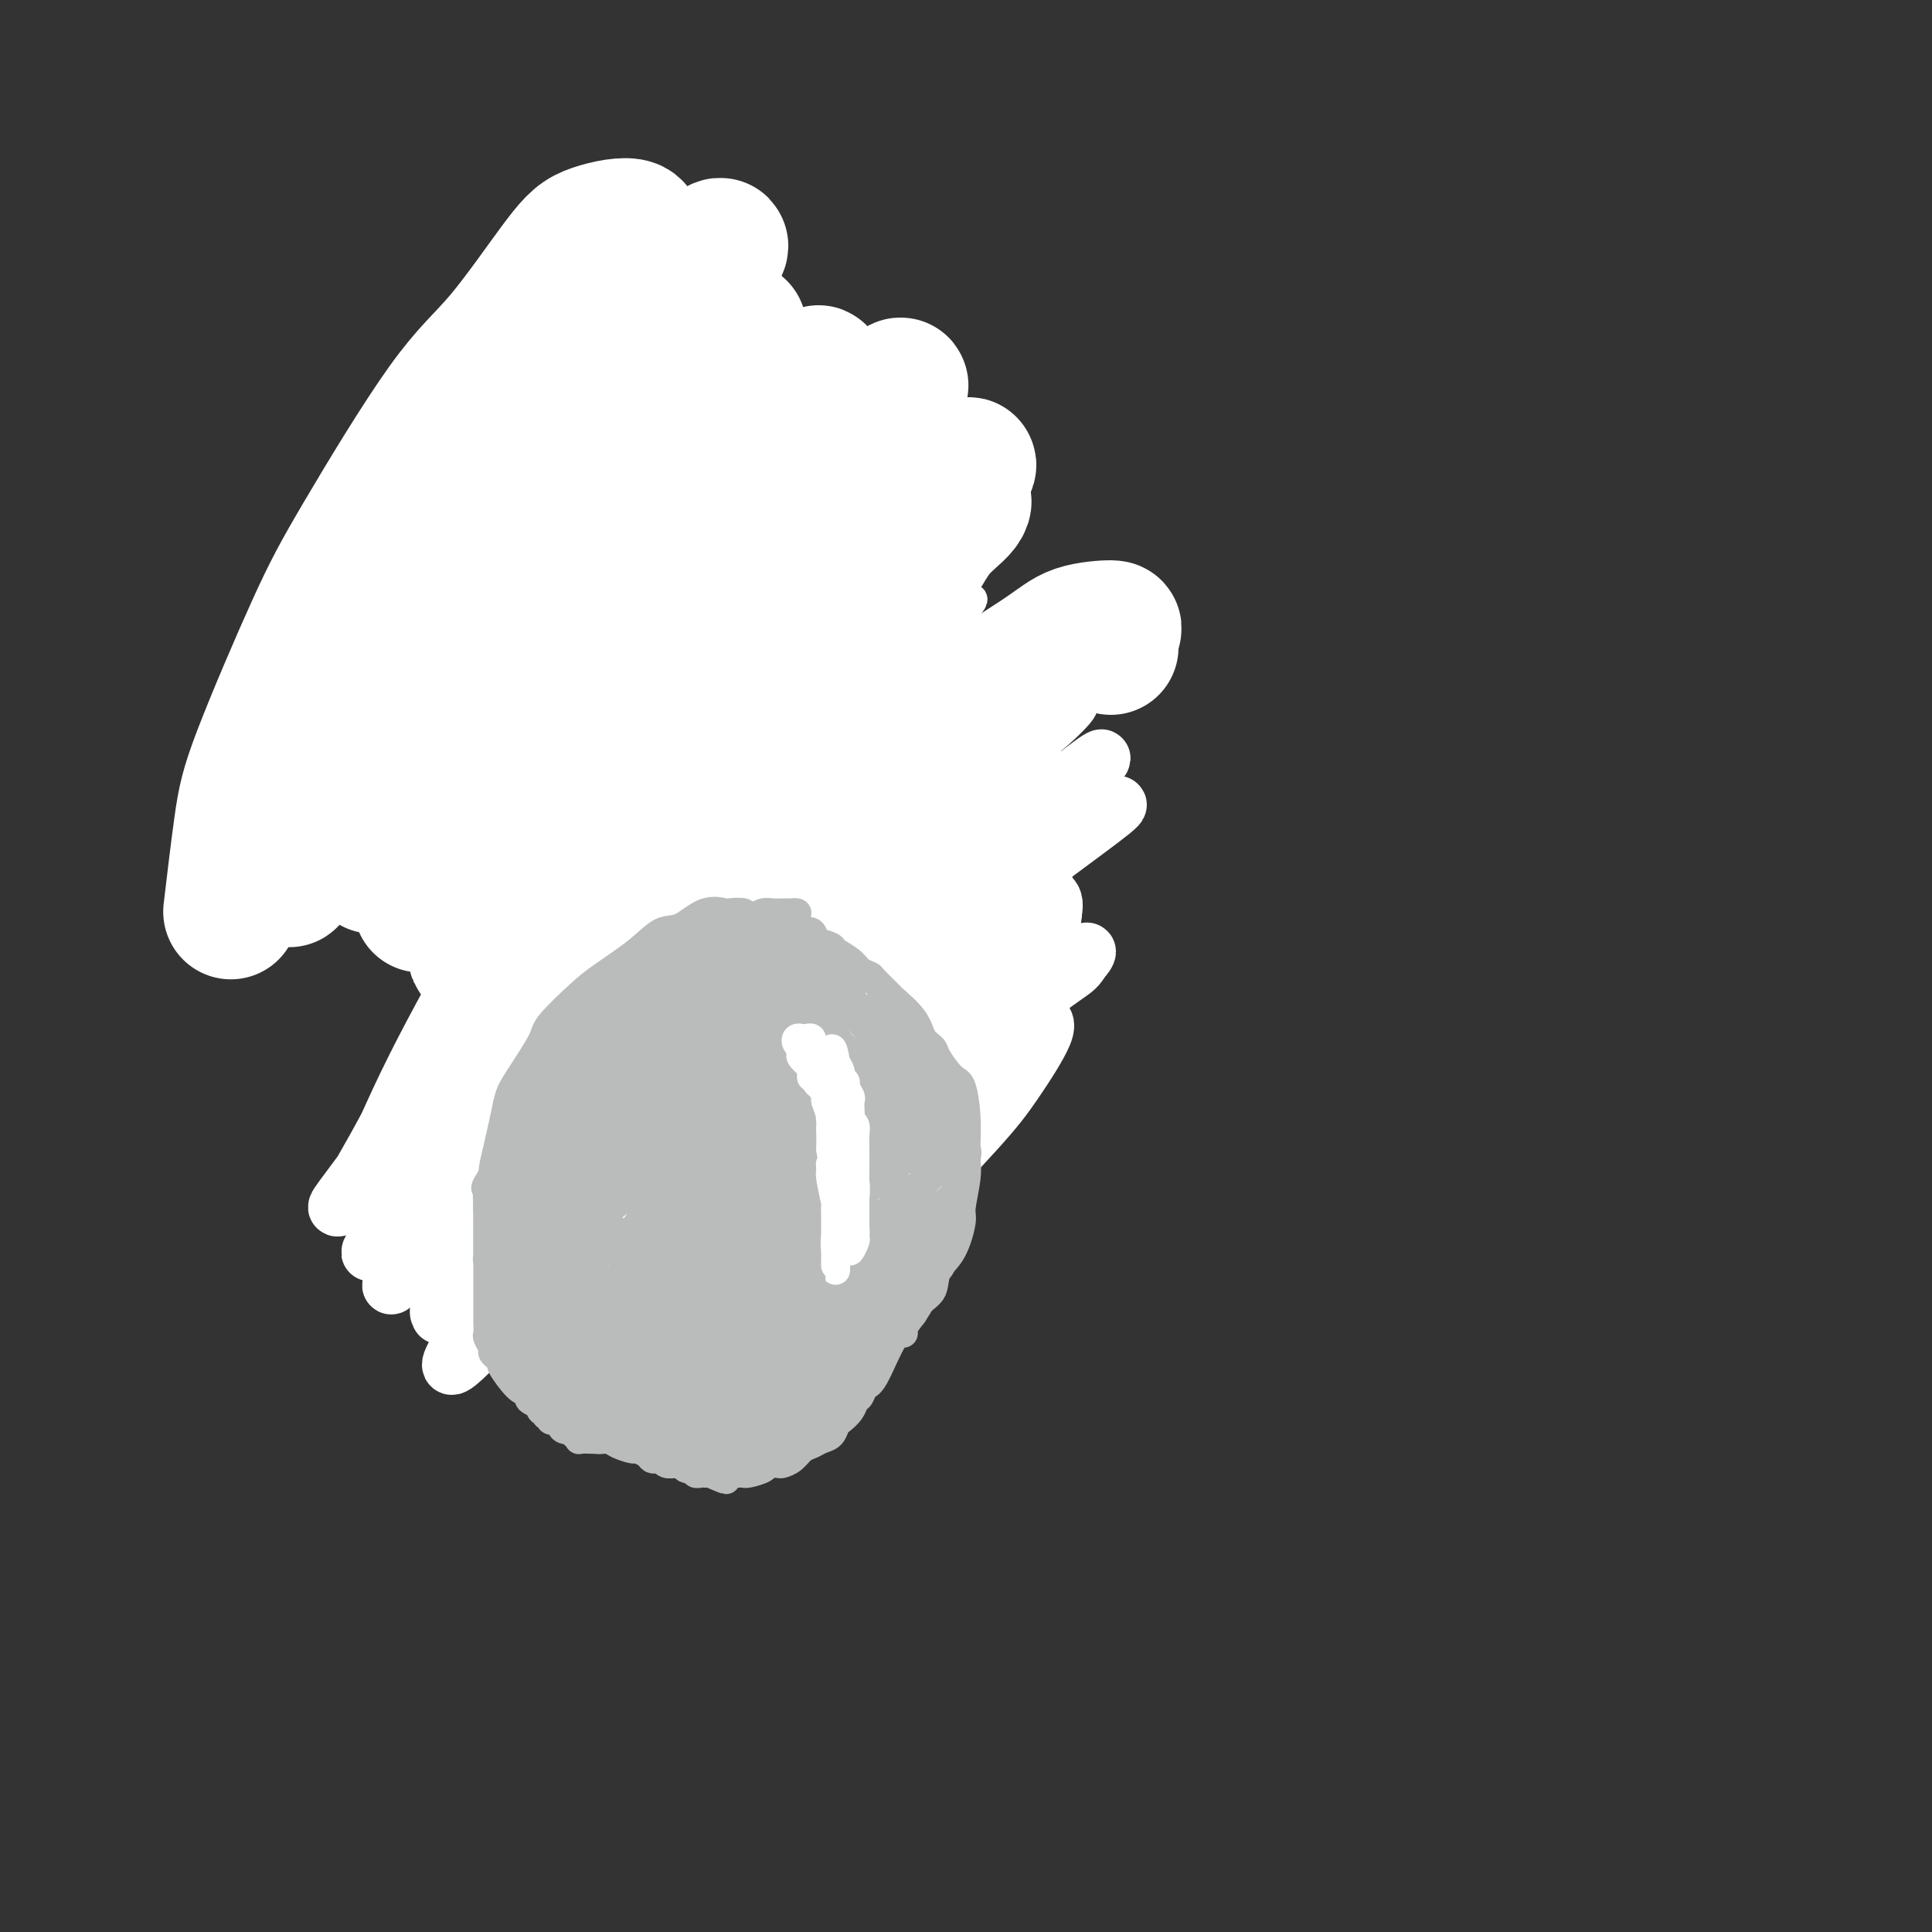 <svg viewBox='0 0 400 400' version='1.1' xmlns='http://www.w3.org/2000/svg' xmlns:xlink='http://www.w3.org/1999/xlink'><rect x="0" y="0" width="400" height="400" fill="#333333" stroke="none"/><g fill='none' stroke='#BABBBB' stroke-width='6' stroke-linecap='round' stroke-linejoin='round'><path d='M138,95c0.230,-0.190 0.460,-0.380 0,-1c-0.460,-0.620 -1.609,-1.668 -2,-2c-0.391,-0.332 -0.022,0.054 0,0c0.022,-0.054 -0.302,-0.547 -1,-1c-0.698,-0.453 -1.769,-0.867 -3,-1c-1.231,-0.133 -2.623,0.013 -4,0c-1.377,-0.013 -2.739,-0.185 -4,0c-1.261,0.185 -2.422,0.726 -4,1c-1.578,0.274 -3.573,0.279 -5,1c-1.427,0.721 -2.287,2.157 -4,3c-1.713,0.843 -4.280,1.093 -6,2c-1.720,0.907 -2.593,2.471 -4,4c-1.407,1.529 -3.348,3.021 -4,4c-0.652,0.979 -0.017,1.443 -1,3c-0.983,1.557 -3.586,4.208 -5,6c-1.414,1.792 -1.638,2.725 -2,4c-0.362,1.275 -0.861,2.892 -2,5c-1.139,2.108 -2.918,4.708 -4,7c-1.082,2.292 -1.467,4.277 -2,6c-0.533,1.723 -1.214,3.183 -2,5c-0.786,1.817 -1.678,3.989 -2,6c-0.322,2.011 -0.073,3.860 0,5c0.073,1.140 -0.030,1.572 0,3c0.030,1.428 0.192,3.852 1,6c0.808,2.148 2.262,4.021 3,5c0.738,0.979 0.762,1.065 2,2c1.238,0.935 3.692,2.720 5,4c1.308,1.280 1.469,2.056 2,3c0.531,0.944 1.431,2.057 3,3c1.569,0.943 3.807,1.715 6,3c2.193,1.285 4.341,3.081 6,4c1.659,0.919 2.830,0.959 4,1'/><path d='M109,186c3.045,1.407 2.658,0.924 4,1c1.342,0.076 4.414,0.709 6,1c1.586,0.291 1.685,0.239 4,0c2.315,-0.239 6.845,-0.667 9,-1c2.155,-0.333 1.936,-0.572 4,-1c2.064,-0.428 6.411,-1.046 9,-2c2.589,-0.954 3.421,-2.246 5,-3c1.579,-0.754 3.907,-0.971 6,-2c2.093,-1.029 3.951,-2.869 5,-4c1.049,-1.131 1.288,-1.552 2,-2c0.712,-0.448 1.896,-0.924 3,-2c1.104,-1.076 2.127,-2.754 3,-4c0.873,-1.246 1.597,-2.061 2,-3c0.403,-0.939 0.487,-2.000 1,-3c0.513,-1.000 1.457,-1.937 2,-3c0.543,-1.063 0.685,-2.251 1,-3c0.315,-0.749 0.802,-1.060 1,-2c0.198,-0.940 0.106,-2.510 0,-4c-0.106,-1.490 -0.228,-2.902 0,-4c0.228,-1.098 0.805,-1.882 1,-3c0.195,-1.118 0.010,-2.568 0,-4c-0.010,-1.432 0.157,-2.844 0,-4c-0.157,-1.156 -0.638,-2.057 -1,-3c-0.362,-0.943 -0.604,-1.929 -1,-3c-0.396,-1.071 -0.945,-2.226 -1,-3c-0.055,-0.774 0.385,-1.166 0,-2c-0.385,-0.834 -1.595,-2.110 -2,-3c-0.405,-0.890 -0.005,-1.393 0,-2c0.005,-0.607 -0.383,-1.317 -1,-2c-0.617,-0.683 -1.462,-1.338 -2,-2c-0.538,-0.662 -0.769,-1.331 -1,-2'/><path d='M168,112c-1.278,-4.981 0.026,-2.434 0,-2c-0.026,0.434 -1.383,-1.246 -2,-2c-0.617,-0.754 -0.494,-0.583 -1,-1c-0.506,-0.417 -1.642,-1.422 -2,-2c-0.358,-0.578 0.063,-0.728 0,-1c-0.063,-0.272 -0.608,-0.665 -1,-1c-0.392,-0.335 -0.630,-0.611 -1,-1c-0.370,-0.389 -0.873,-0.892 -1,-1c-0.127,-0.108 0.122,0.178 0,0c-0.122,-0.178 -0.614,-0.821 -1,-1c-0.386,-0.179 -0.667,0.106 -1,0c-0.333,-0.106 -0.718,-0.603 -1,-1c-0.282,-0.397 -0.460,-0.694 -1,-1c-0.540,-0.306 -1.442,-0.621 -2,-1c-0.558,-0.379 -0.771,-0.823 -1,-1c-0.229,-0.177 -0.475,-0.089 -1,0c-0.525,0.089 -1.330,0.178 -2,0c-0.670,-0.178 -1.206,-0.623 -2,-1c-0.794,-0.377 -1.845,-0.687 -3,-1c-1.155,-0.313 -2.415,-0.630 -4,-1c-1.585,-0.370 -3.497,-0.792 -5,-1c-1.503,-0.208 -2.599,-0.200 -4,0c-1.401,0.200 -3.108,0.592 -4,1c-0.892,0.408 -0.969,0.831 -1,1c-0.031,0.169 -0.015,0.085 0,0'/></g>
<g fill='none' stroke='#FFFFFF' stroke-width='6' stroke-linecap='round' stroke-linejoin='round'><path d='M150,118c0.001,0.089 0.001,0.178 0,0c-0.001,-0.178 -0.005,-0.623 0,-1c0.005,-0.377 0.019,-0.687 0,-1c-0.019,-0.313 -0.071,-0.631 0,-1c0.071,-0.369 0.266,-0.790 0,-1c-0.266,-0.210 -0.994,-0.210 -1,0c-0.006,0.210 0.709,0.630 1,1c0.291,0.370 0.158,0.689 0,1c-0.158,0.311 -0.342,0.614 0,1c0.342,0.386 1.210,0.854 2,2c0.790,1.146 1.503,2.971 2,4c0.497,1.029 0.778,1.263 1,2c0.222,0.737 0.385,1.977 1,3c0.615,1.023 1.681,1.830 2,3c0.319,1.170 -0.111,2.703 0,4c0.111,1.297 0.762,2.358 1,3c0.238,0.642 0.064,0.866 0,2c-0.064,1.134 -0.017,3.180 0,4c0.017,0.820 0.005,0.416 0,1c-0.005,0.584 -0.001,2.157 0,3c0.001,0.843 0.000,0.958 0,1c-0.000,0.042 -0.000,0.012 0,0c0.000,-0.012 0.000,-0.006 0,0'/></g>
<g fill='none' stroke='#6D6E70' stroke-width='6' stroke-linecap='round' stroke-linejoin='round'><path d='M127,90c-0.331,0.008 -0.662,0.016 -1,0c-0.338,-0.016 -0.682,-0.057 -1,0c-0.318,0.057 -0.610,0.211 -1,0c-0.390,-0.211 -0.878,-0.789 -1,-1c-0.122,-0.211 0.122,-0.057 0,0c-0.122,0.057 -0.610,0.015 -1,0c-0.390,-0.015 -0.681,-0.004 -1,0c-0.319,0.004 -0.666,0.001 -1,0c-0.334,-0.001 -0.654,-0.001 -1,0c-0.346,0.001 -0.719,0.004 -1,0c-0.281,-0.004 -0.471,-0.015 -1,0c-0.529,0.015 -1.399,0.056 -2,0c-0.601,-0.056 -0.935,-0.208 -1,0c-0.065,0.208 0.137,0.778 0,1c-0.137,0.222 -0.614,0.098 -1,0c-0.386,-0.098 -0.681,-0.170 -1,0c-0.319,0.170 -0.662,0.581 -1,1c-0.338,0.419 -0.672,0.847 -1,1c-0.328,0.153 -0.652,0.030 -1,0c-0.348,-0.030 -0.722,0.033 -1,0c-0.278,-0.033 -0.461,-0.163 -1,0c-0.539,0.163 -1.435,0.617 -2,1c-0.565,0.383 -0.798,0.694 -1,1c-0.202,0.306 -0.374,0.608 -1,1c-0.626,0.392 -1.707,0.875 -2,1c-0.293,0.125 0.202,-0.107 0,0c-0.202,0.107 -1.101,0.554 -2,1'/><path d='M99,97c-2.654,1.421 -1.288,0.973 -1,1c0.288,0.027 -0.500,0.528 -1,1c-0.500,0.472 -0.711,0.915 -1,1c-0.289,0.085 -0.656,-0.188 -1,0c-0.344,0.188 -0.666,0.838 -1,1c-0.334,0.162 -0.681,-0.164 -1,0c-0.319,0.164 -0.610,0.817 -1,1c-0.390,0.183 -0.879,-0.106 -1,0c-0.121,0.106 0.128,0.606 0,1c-0.128,0.394 -0.631,0.683 -1,1c-0.369,0.317 -0.605,0.662 -1,1c-0.395,0.338 -0.949,0.670 -1,1c-0.051,0.330 0.403,0.659 0,1c-0.403,0.341 -1.662,0.693 -2,1c-0.338,0.307 0.246,0.567 0,1c-0.246,0.433 -1.323,1.037 -2,2c-0.677,0.963 -0.955,2.285 -1,3c-0.045,0.715 0.142,0.825 0,1c-0.142,0.175 -0.611,0.416 -1,1c-0.389,0.584 -0.696,1.512 -1,2c-0.304,0.488 -0.606,0.537 -1,1c-0.394,0.463 -0.880,1.340 -1,2c-0.120,0.660 0.126,1.103 0,2c-0.126,0.897 -0.625,2.249 -1,3c-0.375,0.751 -0.626,0.901 -1,1c-0.374,0.099 -0.871,0.145 -1,1c-0.129,0.855 0.110,2.518 0,3c-0.110,0.482 -0.568,-0.216 -1,0c-0.432,0.216 -0.838,1.348 -1,2c-0.162,0.652 -0.081,0.826 0,1'/><path d='M74,134c-1.792,4.363 -0.273,2.272 0,2c0.273,-0.272 -0.701,1.275 -1,2c-0.299,0.725 0.078,0.628 0,1c-0.078,0.372 -0.609,1.212 -1,2c-0.391,0.788 -0.641,1.524 -1,2c-0.359,0.476 -0.828,0.691 -1,1c-0.172,0.309 -0.046,0.713 0,1c0.046,0.287 0.012,0.457 0,1c-0.012,0.543 -0.003,1.460 0,2c0.003,0.540 0.001,0.703 0,1c-0.001,0.297 -0.000,0.728 0,1c0.000,0.272 -0.000,0.386 0,1c0.000,0.614 0.000,1.727 0,2c-0.000,0.273 -0.001,-0.293 0,0c0.001,0.293 0.004,1.444 0,2c-0.004,0.556 -0.016,0.516 0,1c0.016,0.484 0.060,1.492 0,2c-0.060,0.508 -0.223,0.516 0,1c0.223,0.484 0.832,1.443 1,2c0.168,0.557 -0.106,0.712 0,1c0.106,0.288 0.590,0.710 1,1c0.410,0.290 0.745,0.450 1,1c0.255,0.550 0.431,1.492 1,2c0.569,0.508 1.531,0.582 2,1c0.469,0.418 0.444,1.182 1,2c0.556,0.818 1.692,1.692 2,2c0.308,0.308 -0.213,0.049 0,0c0.213,-0.049 1.160,0.110 2,1c0.840,0.890 1.572,2.509 2,3c0.428,0.491 0.551,-0.145 1,0c0.449,0.145 1.225,1.073 2,2'/><path d='M86,177c2.945,3.116 2.308,1.407 2,1c-0.308,-0.407 -0.287,0.487 1,1c1.287,0.513 3.839,0.644 5,1c1.161,0.356 0.929,0.935 1,1c0.071,0.065 0.445,-0.384 1,0c0.555,0.384 1.292,1.603 2,2c0.708,0.397 1.389,-0.026 2,0c0.611,0.026 1.154,0.501 2,1c0.846,0.499 1.996,1.024 2,1c0.004,-0.024 -1.136,-0.595 1,0c2.136,0.595 7.550,2.356 10,3c2.450,0.644 1.936,0.173 2,0c0.064,-0.173 0.707,-0.046 1,0c0.293,0.046 0.238,0.012 1,0c0.762,-0.012 2.342,-0.003 3,0c0.658,0.003 0.393,0.001 1,0c0.607,-0.001 2.085,-0.000 3,0c0.915,0.000 1.265,0.000 2,0c0.735,-0.000 1.853,-0.000 3,0c1.147,0.000 2.322,0.001 3,0c0.678,-0.001 0.857,-0.003 2,0c1.143,0.003 3.248,0.011 4,0c0.752,-0.011 0.149,-0.042 1,0c0.851,0.042 3.156,0.155 4,0c0.844,-0.155 0.227,-0.580 1,-1c0.773,-0.420 2.935,-0.834 4,-1c1.065,-0.166 1.032,-0.083 1,0'/><path d='M151,186c6.007,-0.473 3.023,-0.655 2,-1c-1.023,-0.345 -0.086,-0.851 1,-1c1.086,-0.149 2.321,0.060 3,0c0.679,-0.060 0.800,-0.387 1,-1c0.200,-0.613 0.477,-1.511 1,-2c0.523,-0.489 1.292,-0.567 2,-1c0.708,-0.433 1.357,-1.220 2,-2c0.643,-0.780 1.282,-1.552 2,-2c0.718,-0.448 1.516,-0.572 2,-1c0.484,-0.428 0.654,-1.161 1,-2c0.346,-0.839 0.867,-1.785 1,-2c0.133,-0.215 -0.123,0.300 0,0c0.123,-0.300 0.624,-1.414 1,-2c0.376,-0.586 0.627,-0.642 1,-1c0.373,-0.358 0.870,-1.017 1,-2c0.130,-0.983 -0.106,-2.290 0,-3c0.106,-0.710 0.554,-0.822 1,-1c0.446,-0.178 0.890,-0.423 1,-1c0.110,-0.577 -0.114,-1.487 0,-2c0.114,-0.513 0.566,-0.629 1,-1c0.434,-0.371 0.848,-0.996 1,-2c0.152,-1.004 0.041,-2.386 0,-3c-0.041,-0.614 -0.011,-0.462 0,-1c0.011,-0.538 0.003,-1.768 0,-3c-0.003,-1.232 -0.001,-2.466 0,-3c0.001,-0.534 0.000,-0.370 0,-1c-0.000,-0.630 -0.000,-2.056 0,-3c0.000,-0.944 0.000,-1.408 0,-2c-0.000,-0.592 -0.000,-1.312 0,-2c0.000,-0.688 0.000,-1.344 0,-2'/><path d='M176,136c0.589,-4.936 0.063,-2.277 0,-2c-0.063,0.277 0.337,-1.827 0,-3c-0.337,-1.173 -1.410,-1.415 -2,-2c-0.590,-0.585 -0.698,-1.514 -1,-2c-0.302,-0.486 -0.797,-0.528 -1,-1c-0.203,-0.472 -0.115,-1.373 0,-2c0.115,-0.627 0.256,-0.981 0,-1c-0.256,-0.019 -0.909,0.295 -1,0c-0.091,-0.295 0.379,-1.199 0,-2c-0.379,-0.801 -1.606,-1.497 -2,-2c-0.394,-0.503 0.044,-0.811 0,-1c-0.044,-0.189 -0.571,-0.259 -1,-1c-0.429,-0.741 -0.759,-2.153 -1,-3c-0.241,-0.847 -0.393,-1.129 -1,-2c-0.607,-0.871 -1.668,-2.330 -2,-3c-0.332,-0.670 0.066,-0.550 0,-1c-0.066,-0.450 -0.596,-1.469 -1,-2c-0.404,-0.531 -0.682,-0.574 -1,-1c-0.318,-0.426 -0.674,-1.236 -1,-2c-0.326,-0.764 -0.621,-1.481 -1,-2c-0.379,-0.519 -0.844,-0.839 -1,-1c-0.156,-0.161 -0.005,-0.161 -1,-1c-0.995,-0.839 -3.136,-2.516 -4,-3c-0.864,-0.484 -0.452,0.225 -1,0c-0.548,-0.225 -2.056,-1.384 -3,-2c-0.944,-0.616 -1.322,-0.691 -2,-1c-0.678,-0.309 -1.654,-0.854 -2,-1c-0.346,-0.146 -0.062,0.105 -1,0c-0.938,-0.105 -3.099,-0.567 -4,-1c-0.901,-0.433 -0.543,-0.838 -1,-1c-0.457,-0.162 -1.728,-0.081 -3,0'/><path d='M137,90c-3.938,-1.774 -2.784,-1.209 -3,-1c-0.216,0.209 -1.801,0.060 -3,0c-1.199,-0.060 -2.011,-0.032 -3,0c-0.989,0.032 -2.153,0.069 -3,0c-0.847,-0.069 -1.376,-0.244 -2,0c-0.624,0.244 -1.344,0.906 -2,1c-0.656,0.094 -1.248,-0.381 -2,0c-0.752,0.381 -1.666,1.618 -2,2c-0.334,0.382 -0.090,-0.089 0,0c0.090,0.089 0.026,0.740 0,1c-0.026,0.260 -0.013,0.130 0,0'/></g>
<g fill='none' stroke='#FFFFFF' stroke-width='6' stroke-linecap='round' stroke-linejoin='round'><path d='M190,161c0.059,-0.200 0.118,-0.399 0,-1c-0.118,-0.601 -0.413,-1.602 -1,-2c-0.587,-0.398 -1.465,-0.193 -3,0c-1.535,0.193 -3.726,0.374 -7,2c-3.274,1.626 -7.630,4.697 -11,7c-3.370,2.303 -5.753,3.839 -10,6c-4.247,2.161 -10.357,4.948 -14,7c-3.643,2.052 -4.817,3.369 -6,4c-1.183,0.631 -2.374,0.575 -2,0c0.374,-0.575 2.313,-1.670 6,-4c3.687,-2.330 9.123,-5.894 13,-9c3.877,-3.106 6.195,-5.755 9,-8c2.805,-2.245 6.097,-4.086 10,-7c3.903,-2.914 8.416,-6.899 11,-9c2.584,-2.101 3.240,-2.316 4,-3c0.760,-0.684 1.626,-1.836 1,-1c-0.626,0.836 -2.742,3.659 -5,6c-2.258,2.341 -4.659,4.201 -7,6c-2.341,1.799 -4.624,3.538 -9,8c-4.376,4.462 -10.846,11.647 -15,16c-4.154,4.353 -5.990,5.873 -9,8c-3.010,2.127 -7.192,4.862 -9,6c-1.808,1.138 -1.241,0.681 0,0c1.241,-0.681 3.158,-1.585 5,-3c1.842,-1.415 3.610,-3.340 7,-6c3.390,-2.660 8.403,-6.056 12,-9c3.597,-2.944 5.779,-5.438 9,-8c3.221,-2.562 7.482,-5.192 10,-7c2.518,-1.808 3.293,-2.795 4,-3c0.707,-0.205 1.345,0.370 1,1c-0.345,0.630 -1.672,1.315 -3,2'/><path d='M181,160c-1.672,1.822 -4.851,4.876 -7,7c-2.149,2.124 -3.270,3.319 -6,6c-2.730,2.681 -7.071,6.847 -11,10c-3.929,3.153 -7.445,5.292 -9,6c-1.555,0.708 -1.150,-0.017 -1,0c0.150,0.017 0.043,0.775 1,0c0.957,-0.775 2.977,-3.082 6,-6c3.023,-2.918 7.047,-6.448 10,-9c2.953,-2.552 4.834,-4.128 8,-7c3.166,-2.872 7.619,-7.041 10,-9c2.381,-1.959 2.692,-1.708 3,-2c0.308,-0.292 0.614,-1.127 0,0c-0.614,1.127 -2.148,4.216 -4,6c-1.852,1.784 -4.023,2.263 -7,5c-2.977,2.737 -6.762,7.733 -11,12c-4.238,4.267 -8.930,7.804 -12,10c-3.070,2.196 -4.518,3.052 -6,4c-1.482,0.948 -3.000,1.990 -3,2c-0.000,0.010 1.516,-1.012 3,-2c1.484,-0.988 2.937,-1.943 6,-5c3.063,-3.057 7.737,-8.215 13,-13c5.263,-4.785 11.115,-9.195 15,-13c3.885,-3.805 5.804,-7.005 8,-9c2.196,-1.995 4.669,-2.784 6,-4c1.331,-1.216 1.522,-2.858 1,-3c-0.522,-0.142 -1.756,1.217 -4,3c-2.244,1.783 -5.499,3.992 -10,7c-4.501,3.008 -10.248,6.817 -15,10c-4.752,3.183 -8.510,5.742 -12,8c-3.490,2.258 -6.711,4.217 -10,6c-3.289,1.783 -6.644,3.392 -10,5'/><path d='M133,185c-9.250,5.645 -1.874,0.257 2,-3c3.874,-3.257 4.246,-4.381 6,-6c1.754,-1.619 4.889,-3.731 10,-8c5.111,-4.269 12.200,-10.694 17,-15c4.800,-4.306 7.313,-6.493 11,-10c3.687,-3.507 8.548,-8.336 11,-11c2.452,-2.664 2.496,-3.165 2,-3c-0.496,0.165 -1.532,0.996 -3,2c-1.468,1.004 -3.369,2.181 -7,5c-3.631,2.819 -8.994,7.278 -14,11c-5.006,3.722 -9.656,6.705 -14,10c-4.344,3.295 -8.383,6.900 -14,11c-5.617,4.100 -12.811,8.694 -17,12c-4.189,3.306 -5.374,5.325 -6,6c-0.626,0.675 -0.695,0.006 2,-2c2.695,-2.006 8.152,-5.350 13,-9c4.848,-3.650 9.085,-7.608 13,-11c3.915,-3.392 7.506,-6.219 14,-11c6.494,-4.781 15.889,-11.515 22,-17c6.111,-5.485 8.938,-9.722 11,-12c2.062,-2.278 3.358,-2.597 4,-3c0.642,-0.403 0.629,-0.890 -1,0c-1.629,0.890 -4.875,3.156 -8,6c-3.125,2.844 -6.130,6.265 -9,9c-2.870,2.735 -5.606,4.783 -12,10c-6.394,5.217 -16.444,13.604 -25,21c-8.556,7.396 -15.616,13.802 -20,18c-4.384,4.198 -6.093,6.187 -8,8c-1.907,1.813 -4.014,3.450 -4,3c0.014,-0.450 2.147,-2.986 5,-6c2.853,-3.014 6.427,-6.507 10,-10'/><path d='M124,180c6.331,-5.805 14.657,-12.318 24,-20c9.343,-7.682 19.703,-16.532 26,-22c6.297,-5.468 8.531,-7.553 13,-11c4.469,-3.447 11.175,-8.257 12,-9c0.825,-0.743 -4.229,2.581 -8,6c-3.771,3.419 -6.259,6.935 -9,10c-2.741,3.065 -5.735,5.680 -12,11c-6.265,5.320 -15.800,13.345 -22,19c-6.200,5.655 -9.065,8.940 -13,13c-3.935,4.060 -8.938,8.896 -12,12c-3.062,3.104 -4.181,4.477 -3,4c1.181,-0.477 4.662,-2.805 7,-5c2.338,-2.195 3.533,-4.257 9,-9c5.467,-4.743 15.206,-12.167 22,-18c6.794,-5.833 10.643,-10.073 15,-14c4.357,-3.927 9.222,-7.539 14,-11c4.778,-3.461 9.470,-6.772 12,-9c2.530,-2.228 2.897,-3.374 2,-3c-0.897,0.374 -3.058,2.267 -5,4c-1.942,1.733 -3.666,3.307 -8,7c-4.334,3.693 -11.279,9.504 -17,14c-5.721,4.496 -10.217,7.678 -17,14c-6.783,6.322 -15.854,15.786 -23,23c-7.146,7.214 -12.369,12.179 -15,15c-2.631,2.821 -2.672,3.500 -3,4c-0.328,0.500 -0.944,0.822 2,-2c2.944,-2.822 9.449,-8.787 15,-14c5.551,-5.213 10.148,-9.673 15,-14c4.852,-4.327 9.958,-8.522 16,-14c6.042,-5.478 13.021,-12.239 20,-19'/><path d='M181,142c12.462,-11.399 9.616,-8.396 9,-8c-0.616,0.396 0.998,-1.814 2,-3c1.002,-1.186 1.391,-1.346 -3,2c-4.391,3.346 -13.562,10.199 -17,13c-3.438,2.801 -1.143,1.548 -5,5c-3.857,3.452 -13.866,11.607 -20,17c-6.134,5.393 -8.394,8.024 -12,12c-3.606,3.976 -8.559,9.299 -11,12c-2.441,2.701 -2.369,2.782 1,1c3.369,-1.782 10.035,-5.426 15,-9c4.965,-3.574 8.229,-7.077 16,-13c7.771,-5.923 20.050,-14.264 28,-20c7.950,-5.736 11.570,-8.867 16,-12c4.430,-3.133 9.671,-6.269 12,-8c2.329,-1.731 1.747,-2.058 1,-2c-0.747,0.058 -1.660,0.501 -5,3c-3.340,2.499 -9.106,7.054 -16,13c-6.894,5.946 -14.916,13.283 -21,19c-6.084,5.717 -10.229,9.813 -17,16c-6.771,6.187 -16.167,14.465 -21,19c-4.833,4.535 -5.103,5.326 -6,7c-0.897,1.674 -2.421,4.232 -1,4c1.421,-0.232 5.785,-3.252 12,-8c6.215,-4.748 14.279,-11.223 21,-16c6.721,-4.777 12.100,-7.856 17,-11c4.900,-3.144 9.321,-6.352 14,-9c4.679,-2.648 9.616,-4.737 12,-6c2.384,-1.263 2.216,-1.699 1,-1c-1.216,0.699 -3.481,2.534 -7,6c-3.519,3.466 -8.291,8.562 -12,13c-3.709,4.438 -6.354,8.219 -9,12'/><path d='M175,190c-6.644,8.222 -9.756,13.778 -11,16c-1.244,2.222 -0.622,1.111 0,0'/></g>
<g fill='none' stroke='#FFFFFF' stroke-width='28' stroke-linecap='round' stroke-linejoin='round'><path d='M230,134c-0.178,-1.146 -0.356,-2.292 0,-3c0.356,-0.708 1.245,-0.977 0,-1c-1.245,-0.023 -4.623,0.201 -7,1c-2.377,0.799 -3.753,2.174 -8,5c-4.247,2.826 -11.365,7.103 -19,13c-7.635,5.897 -15.785,13.413 -22,19c-6.215,5.587 -10.493,9.246 -15,13c-4.507,3.754 -9.242,7.602 -14,11c-4.758,3.398 -9.540,6.345 -12,8c-2.460,1.655 -2.598,2.019 -2,1c0.598,-1.019 1.930,-3.421 5,-8c3.070,-4.579 7.876,-11.336 12,-17c4.124,-5.664 7.564,-10.234 11,-15c3.436,-4.766 6.867,-9.729 12,-17c5.133,-7.271 11.967,-16.849 16,-23c4.033,-6.151 5.265,-8.873 7,-11c1.735,-2.127 3.974,-3.659 5,-5c1.026,-1.341 0.838,-2.491 -2,0c-2.838,2.491 -8.325,8.624 -12,13c-3.675,4.376 -5.537,6.995 -11,13c-5.463,6.005 -14.526,15.395 -21,22c-6.474,6.605 -10.359,10.425 -16,17c-5.641,6.575 -13.039,15.906 -19,22c-5.961,6.094 -10.486,8.950 -13,11c-2.514,2.050 -3.016,3.292 -3,4c0.016,0.708 0.551,0.880 2,-1c1.449,-1.880 3.811,-5.813 6,-9c2.189,-3.187 4.205,-5.627 10,-12c5.795,-6.373 15.368,-16.677 22,-24c6.632,-7.323 10.324,-11.664 17,-19c6.676,-7.336 16.336,-17.667 22,-24c5.664,-6.333 7.332,-8.666 9,-11'/><path d='M190,107c15.422,-16.981 9.978,-9.433 8,-7c-1.978,2.433 -0.491,-0.250 -1,-1c-0.509,-0.750 -3.014,0.431 -10,7c-6.986,6.569 -18.452,18.524 -24,24c-5.548,5.476 -5.178,4.472 -8,7c-2.822,2.528 -8.837,8.588 -16,16c-7.163,7.412 -15.474,16.174 -21,22c-5.526,5.826 -8.266,8.714 -11,12c-2.734,3.286 -5.461,6.969 -7,9c-1.539,2.031 -1.891,2.411 -1,1c0.891,-1.411 3.025,-4.613 6,-9c2.975,-4.387 6.789,-9.959 9,-13c2.211,-3.041 2.817,-3.552 14,-18c11.183,-14.448 32.941,-42.834 44,-57c11.059,-14.166 11.417,-14.113 12,-15c0.583,-0.887 1.389,-2.715 2,-4c0.611,-1.285 1.026,-2.026 -1,0c-2.026,2.026 -6.493,6.821 -10,10c-3.507,3.179 -6.053,4.742 -12,11c-5.947,6.258 -15.296,17.210 -22,25c-6.704,7.790 -10.763,12.418 -15,17c-4.237,4.582 -8.651,9.119 -14,15c-5.349,5.881 -11.631,13.106 -16,18c-4.369,4.894 -6.824,7.457 -8,9c-1.176,1.543 -1.074,2.065 0,0c1.074,-2.065 3.119,-6.716 6,-11c2.881,-4.284 6.597,-8.200 10,-13c3.403,-4.800 6.493,-10.485 13,-19c6.507,-8.515 16.431,-19.862 24,-29c7.569,-9.138 12.785,-16.069 18,-23'/><path d='M159,91c7.916,-9.864 6.706,-8.523 7,-9c0.294,-0.477 2.090,-2.771 3,-4c0.910,-1.229 0.932,-1.391 -3,2c-3.932,3.391 -11.818,10.337 -15,13c-3.182,2.663 -1.660,1.045 -6,6c-4.340,4.955 -14.542,16.483 -21,24c-6.458,7.517 -9.173,11.022 -14,17c-4.827,5.978 -11.765,14.428 -17,21c-5.235,6.572 -8.766,11.267 -11,14c-2.234,2.733 -3.171,3.503 -4,4c-0.829,0.497 -1.551,0.720 0,-2c1.551,-2.720 5.373,-8.384 8,-13c2.627,-4.616 4.057,-8.184 10,-17c5.943,-8.816 16.398,-22.880 23,-32c6.602,-9.120 9.352,-13.298 14,-20c4.648,-6.702 11.194,-15.929 15,-21c3.806,-5.071 4.871,-5.986 5,-6c0.129,-0.014 -0.679,0.873 -2,2c-1.321,1.127 -3.157,2.495 -8,7c-4.843,4.505 -12.694,12.147 -18,18c-5.306,5.853 -8.066,9.916 -14,18c-5.934,8.084 -15.041,20.190 -21,28c-5.959,7.810 -8.768,11.325 -13,17c-4.232,5.675 -9.886,13.512 -13,18c-3.114,4.488 -3.689,5.628 -4,6c-0.311,0.372 -0.360,-0.025 1,-2c1.360,-1.975 4.127,-5.529 7,-9c2.873,-3.471 5.853,-6.858 11,-15c5.147,-8.142 12.463,-21.038 20,-33c7.537,-11.962 15.296,-22.989 21,-31c5.704,-8.011 9.352,-13.005 13,-18'/><path d='M133,74c12.701,-18.924 7.952,-12.232 8,-12c0.048,0.232 4.892,-5.994 7,-9c2.108,-3.006 1.479,-2.791 -2,0c-3.479,2.791 -9.809,8.158 -14,12c-4.191,3.842 -6.243,6.157 -12,13c-5.757,6.843 -15.219,18.212 -21,26c-5.781,7.788 -7.883,11.994 -13,19c-5.117,7.006 -13.250,16.813 -18,23c-4.750,6.187 -6.116,8.754 -8,11c-1.884,2.246 -4.284,4.171 -5,5c-0.716,0.829 0.253,0.561 1,0c0.747,-0.561 1.274,-1.415 5,-7c3.726,-5.585 10.653,-15.903 16,-24c5.347,-8.097 9.114,-13.975 13,-20c3.886,-6.025 7.891,-12.198 14,-21c6.109,-8.802 14.322,-20.235 19,-27c4.678,-6.765 5.823,-8.864 7,-11c1.177,-2.136 2.388,-4.310 1,-5c-1.388,-0.690 -5.374,0.103 -8,1c-2.626,0.897 -3.893,1.898 -7,6c-3.107,4.102 -8.054,11.304 -12,16c-3.946,4.696 -6.891,6.884 -12,14c-5.109,7.116 -12.382,19.160 -17,27c-4.618,7.840 -6.583,11.476 -10,19c-3.417,7.524 -8.287,18.934 -11,26c-2.713,7.066 -3.269,9.787 -4,15c-0.731,5.213 -1.637,12.918 -2,16c-0.363,3.082 -0.181,1.541 0,0'/></g>
<g fill='none' stroke='#BABBBB' stroke-width='12' stroke-linecap='round' stroke-linejoin='round'><path d='M151,164c-0.467,0.002 -0.933,0.004 -1,0c-0.067,-0.004 0.266,-0.013 0,0c-0.266,0.013 -1.131,0.048 -2,0c-0.869,-0.048 -1.740,-0.179 -3,0c-1.260,0.179 -2.908,0.669 -4,1c-1.092,0.331 -1.630,0.505 -3,1c-1.370,0.495 -3.574,1.313 -5,2c-1.426,0.687 -2.075,1.244 -3,2c-0.925,0.756 -2.127,1.711 -4,3c-1.873,1.289 -4.417,2.913 -6,4c-1.583,1.087 -2.205,1.636 -3,3c-0.795,1.364 -1.764,3.544 -3,6c-1.236,2.456 -2.737,5.190 -4,7c-1.263,1.810 -2.286,2.696 -3,4c-0.714,1.304 -1.119,3.027 -2,5c-0.881,1.973 -2.236,4.196 -3,6c-0.764,1.804 -0.935,3.189 -1,5c-0.065,1.811 -0.025,4.050 0,6c0.025,1.950 0.034,3.612 0,5c-0.034,1.388 -0.110,2.502 0,4c0.110,1.498 0.405,3.379 1,5c0.595,1.621 1.489,2.981 2,4c0.511,1.019 0.637,1.697 1,3c0.363,1.303 0.961,3.229 2,5c1.039,1.771 2.520,3.385 4,5'/><path d='M111,250c1.948,3.650 1.818,1.776 3,2c1.182,0.224 3.675,2.547 5,4c1.325,1.453 1.482,2.035 4,3c2.518,0.965 7.398,2.312 9,3c1.602,0.688 -0.075,0.718 1,1c1.075,0.282 4.902,0.816 7,1c2.098,0.184 2.465,0.019 4,0c1.535,-0.019 4.236,0.108 6,0c1.764,-0.108 2.592,-0.450 4,-1c1.408,-0.550 3.396,-1.306 5,-2c1.604,-0.694 2.824,-1.324 4,-2c1.176,-0.676 2.307,-1.396 3,-2c0.693,-0.604 0.947,-1.091 2,-2c1.053,-0.909 2.905,-2.241 4,-3c1.095,-0.759 1.432,-0.945 2,-2c0.568,-1.055 1.368,-2.980 2,-4c0.632,-1.020 1.098,-1.136 2,-2c0.902,-0.864 2.242,-2.477 3,-4c0.758,-1.523 0.935,-2.957 1,-4c0.065,-1.043 0.019,-1.694 0,-3c-0.019,-1.306 -0.009,-3.265 0,-5c0.009,-1.735 0.018,-3.245 0,-5c-0.018,-1.755 -0.065,-3.757 0,-5c0.065,-1.243 0.240,-1.729 0,-3c-0.240,-1.271 -0.896,-3.326 -1,-5c-0.104,-1.674 0.342,-2.966 0,-4c-0.342,-1.034 -1.473,-1.810 -2,-3c-0.527,-1.190 -0.451,-2.793 -1,-4c-0.549,-1.207 -1.725,-2.017 -2,-3c-0.275,-0.983 0.350,-2.138 0,-3c-0.350,-0.862 -1.675,-1.431 -3,-2'/><path d='M173,191c-1.422,-2.693 -0.978,-1.926 -1,-2c-0.022,-0.074 -0.510,-0.991 -1,-2c-0.490,-1.009 -0.981,-2.111 -2,-3c-1.019,-0.889 -2.566,-1.566 -3,-2c-0.434,-0.434 0.245,-0.624 0,-1c-0.245,-0.376 -1.413,-0.938 -2,-1c-0.587,-0.062 -0.594,0.376 -1,0c-0.406,-0.376 -1.212,-1.565 -2,-2c-0.788,-0.435 -1.558,-0.117 -2,0c-0.442,0.117 -0.557,0.032 -1,0c-0.443,-0.032 -1.215,-0.011 -2,0c-0.785,0.011 -1.585,0.011 -2,0c-0.415,-0.011 -0.447,-0.034 -1,0c-0.553,0.034 -1.627,0.125 -2,0c-0.373,-0.125 -0.045,-0.466 -1,0c-0.955,0.466 -3.192,1.737 -4,2c-0.808,0.263 -0.187,-0.483 -1,0c-0.813,0.483 -3.060,2.195 -4,3c-0.940,0.805 -0.571,0.703 -1,1c-0.429,0.297 -1.655,0.992 -3,2c-1.345,1.008 -2.810,2.330 -4,4c-1.190,1.670 -2.105,3.690 -3,5c-0.895,1.310 -1.772,1.912 -3,4c-1.228,2.088 -2.809,5.663 -4,8c-1.191,2.337 -1.991,3.436 -3,6c-1.009,2.564 -2.227,6.593 -3,9c-0.773,2.407 -1.102,3.192 -1,5c0.102,1.808 0.636,4.639 1,6c0.364,1.361 0.560,1.251 1,2c0.440,0.749 1.126,2.357 2,3c0.874,0.643 1.937,0.322 3,0'/><path d='M123,238c1.777,0.661 3.221,-0.186 5,-1c1.779,-0.814 3.894,-1.596 5,-2c1.106,-0.404 1.205,-0.431 3,-3c1.795,-2.569 5.288,-7.679 7,-10c1.712,-2.321 1.645,-1.854 2,-3c0.355,-1.146 1.134,-3.907 2,-7c0.866,-3.093 1.821,-6.519 2,-10c0.179,-3.481 -0.418,-7.018 -1,-9c-0.582,-1.982 -1.151,-2.409 -2,-3c-0.849,-0.591 -1.979,-1.346 -3,-2c-1.021,-0.654 -1.934,-1.209 -4,-1c-2.066,0.209 -5.285,1.180 -7,2c-1.715,0.820 -1.925,1.487 -4,4c-2.075,2.513 -6.014,6.871 -8,10c-1.986,3.129 -2.019,5.027 -3,8c-0.981,2.973 -2.912,7.021 -4,10c-1.088,2.979 -1.334,4.891 -1,7c0.334,2.109 1.247,4.416 2,6c0.753,1.584 1.344,2.444 3,3c1.656,0.556 4.376,0.809 6,1c1.624,0.191 2.151,0.321 4,-1c1.849,-1.321 5.019,-4.092 7,-6c1.981,-1.908 2.773,-2.954 4,-6c1.227,-3.046 2.891,-8.091 4,-12c1.109,-3.909 1.664,-6.683 2,-10c0.336,-3.317 0.452,-7.176 0,-10c-0.452,-2.824 -1.472,-4.613 -3,-5c-1.528,-0.387 -3.564,0.628 -5,1c-1.436,0.372 -2.271,0.100 -4,2c-1.729,1.900 -4.351,5.971 -6,9c-1.649,3.029 -2.324,5.014 -3,7'/><path d='M123,207c-2.027,4.703 -2.596,8.462 -3,12c-0.404,3.538 -0.644,6.856 0,10c0.644,3.144 2.174,6.116 3,8c0.826,1.884 0.950,2.681 1,3c0.050,0.319 0.025,0.159 0,0'/></g>
<g fill='none' stroke='#FFFFFF' stroke-width='12' stroke-linecap='round' stroke-linejoin='round'><path d='M223,167c0.190,-1.613 0.380,-3.226 0,-4c-0.380,-0.774 -1.329,-0.707 -2,-1c-0.671,-0.293 -1.065,-0.944 -4,0c-2.935,0.944 -8.412,3.482 -12,6c-3.588,2.518 -5.286,5.014 -11,12c-5.714,6.986 -15.445,18.460 -22,26c-6.555,7.540 -9.933,11.146 -16,18c-6.067,6.854 -14.823,16.955 -21,24c-6.177,7.045 -9.774,11.032 -12,13c-2.226,1.968 -3.081,1.917 -3,2c0.081,0.083 1.099,0.301 3,-2c1.901,-2.301 4.685,-7.121 9,-14c4.315,-6.879 10.161,-15.818 14,-23c3.839,-7.182 5.671,-12.606 10,-22c4.329,-9.394 11.157,-22.759 15,-31c3.843,-8.241 4.703,-11.358 6,-15c1.297,-3.642 3.032,-7.810 4,-10c0.968,-2.190 1.171,-2.403 0,-2c-1.171,0.403 -3.715,1.421 -7,5c-3.285,3.579 -7.312,9.721 -13,18c-5.688,8.279 -13.037,18.697 -18,26c-4.963,7.303 -7.541,11.491 -11,16c-3.459,4.509 -7.798,9.337 -12,15c-4.202,5.663 -8.265,12.159 -11,16c-2.735,3.841 -4.142,5.025 -5,6c-0.858,0.975 -1.168,1.740 0,0c1.168,-1.740 3.814,-5.984 6,-10c2.186,-4.016 3.912,-7.806 6,-12c2.088,-4.194 4.539,-8.794 9,-16c4.461,-7.206 10.932,-17.017 16,-26c5.068,-8.983 8.734,-17.138 11,-22c2.266,-4.862 3.133,-6.431 4,-8'/><path d='M156,152c7.993,-15.377 1.974,-6.821 -1,-3c-2.974,3.821 -2.903,2.907 -5,4c-2.097,1.093 -6.364,4.195 -13,13c-6.636,8.805 -15.643,23.315 -20,30c-4.357,6.685 -4.063,5.546 -6,8c-1.937,2.454 -6.104,8.499 -10,15c-3.896,6.501 -7.521,13.456 -10,17c-2.479,3.544 -3.814,3.677 -5,5c-1.186,1.323 -2.224,3.836 -2,4c0.224,0.164 1.712,-2.022 3,-4c1.288,-1.978 2.378,-3.748 5,-9c2.622,-5.252 6.775,-13.986 12,-24c5.225,-10.014 11.520,-21.308 16,-29c4.480,-7.692 7.144,-11.784 10,-17c2.856,-5.216 5.904,-11.558 8,-15c2.096,-3.442 3.241,-3.986 3,-4c-0.241,-0.014 -1.868,0.500 -3,1c-1.132,0.500 -1.770,0.984 -5,5c-3.230,4.016 -9.052,11.562 -13,17c-3.948,5.438 -6.022,8.767 -10,16c-3.978,7.233 -9.862,18.369 -14,26c-4.138,7.631 -6.532,11.758 -9,16c-2.468,4.242 -5.011,8.600 -8,13c-2.989,4.400 -6.426,8.842 -8,11c-1.574,2.158 -1.286,2.032 -1,2c0.286,-0.032 0.571,0.028 3,-4c2.429,-4.028 7.002,-12.146 10,-18c2.998,-5.854 4.422,-9.445 9,-18c4.578,-8.555 12.309,-22.072 18,-31c5.691,-8.928 9.340,-13.265 13,-19c3.660,-5.735 7.330,-12.867 11,-20'/><path d='M134,140c8.817,-15.423 -0.639,0.019 -6,8c-5.361,7.981 -6.626,8.500 -9,12c-2.374,3.500 -5.857,9.982 -9,16c-3.143,6.018 -5.946,11.572 -10,19c-4.054,7.428 -9.358,16.731 -14,26c-4.642,9.269 -8.620,18.504 -10,23c-1.380,4.496 -0.161,4.254 1,4c1.161,-0.254 2.264,-0.521 5,-3c2.736,-2.479 7.106,-7.169 13,-15c5.894,-7.831 13.313,-18.804 19,-27c5.687,-8.196 9.642,-13.616 14,-19c4.358,-5.384 9.119,-10.730 13,-16c3.881,-5.270 6.882,-10.462 9,-13c2.118,-2.538 3.355,-2.422 3,-2c-0.355,0.422 -2.300,1.151 -6,5c-3.700,3.849 -9.154,10.819 -14,17c-4.846,6.181 -9.083,11.575 -13,17c-3.917,5.425 -7.515,10.883 -13,19c-5.485,8.117 -12.858,18.894 -18,27c-5.142,8.106 -8.052,13.539 -10,17c-1.948,3.461 -2.932,4.948 -2,4c0.932,-0.948 3.780,-4.332 7,-8c3.220,-3.668 6.811,-7.620 10,-12c3.189,-4.380 5.975,-9.188 13,-19c7.025,-9.812 18.290,-24.627 26,-34c7.710,-9.373 11.867,-13.304 17,-19c5.133,-5.696 11.242,-13.156 15,-18c3.758,-4.844 5.166,-7.074 6,-8c0.834,-0.926 1.096,-0.550 0,1c-1.096,1.550 -3.548,4.275 -6,7'/><path d='M165,149c-3.455,3.863 -9.093,9.520 -17,18c-7.907,8.480 -18.082,19.784 -24,27c-5.918,7.216 -7.578,10.345 -14,19c-6.422,8.655 -17.608,22.835 -22,29c-4.392,6.165 -1.992,4.316 -2,5c-0.008,0.684 -2.424,3.901 -3,5c-0.576,1.099 0.687,0.080 4,-4c3.313,-4.080 8.675,-11.221 14,-18c5.325,-6.779 10.612,-13.195 16,-20c5.388,-6.805 10.876,-13.998 19,-23c8.124,-9.002 18.885,-19.811 25,-26c6.115,-6.189 7.585,-7.756 10,-10c2.415,-2.244 5.776,-5.164 7,-6c1.224,-0.836 0.310,0.414 -1,2c-1.310,1.586 -3.017,3.509 -5,6c-1.983,2.491 -4.243,5.549 -11,13c-6.757,7.451 -18.011,19.296 -25,27c-6.989,7.704 -9.714,11.267 -16,19c-6.286,7.733 -16.133,19.637 -23,29c-6.867,9.363 -10.753,16.184 -13,20c-2.247,3.816 -2.856,4.628 -3,5c-0.144,0.372 0.177,0.303 4,-4c3.823,-4.303 11.148,-12.842 18,-21c6.852,-8.158 13.232,-15.935 20,-24c6.768,-8.065 13.923,-16.419 25,-27c11.077,-10.581 26.075,-23.388 37,-32c10.925,-8.612 17.775,-13.029 22,-16c4.225,-2.971 5.823,-4.497 7,-5c1.177,-0.503 1.932,0.019 1,1c-0.932,0.981 -3.552,2.423 -7,5c-3.448,2.577 -7.724,6.288 -12,10'/><path d='M196,153c-6.751,5.946 -14.628,12.812 -25,23c-10.372,10.188 -23.238,23.699 -31,32c-7.762,8.301 -10.420,11.392 -18,21c-7.580,9.608 -20.083,25.732 -26,34c-5.917,8.268 -5.247,8.678 -5,9c0.247,0.322 0.072,0.554 0,0c-0.072,-0.554 -0.039,-1.893 5,-8c5.039,-6.107 15.086,-16.981 22,-25c6.914,-8.019 10.696,-13.185 21,-24c10.304,-10.815 27.130,-27.281 38,-37c10.870,-9.719 15.782,-12.690 22,-17c6.218,-4.310 13.740,-9.959 18,-13c4.260,-3.041 5.256,-3.473 4,-2c-1.256,1.473 -4.765,4.850 -8,7c-3.235,2.150 -6.196,3.074 -13,9c-6.804,5.926 -17.453,16.855 -25,24c-7.547,7.145 -11.994,10.508 -21,20c-9.006,9.492 -22.570,25.115 -31,35c-8.430,9.885 -11.725,14.033 -16,20c-4.275,5.967 -9.528,13.751 -12,18c-2.472,4.249 -2.161,4.961 1,2c3.161,-2.961 9.171,-9.594 14,-15c4.829,-5.406 8.475,-9.583 18,-20c9.525,-10.417 24.927,-27.074 36,-38c11.073,-10.926 17.816,-16.122 27,-23c9.184,-6.878 20.807,-15.440 27,-20c6.193,-4.560 6.955,-5.120 8,-6c1.045,-0.880 2.373,-2.081 2,-2c-0.373,0.081 -2.447,1.445 -8,6c-5.553,4.555 -14.587,12.301 -22,19c-7.413,6.699 -13.207,12.349 -19,18'/><path d='M179,200c-13.662,12.213 -23.316,21.246 -31,29c-7.684,7.754 -13.398,14.228 -18,20c-4.602,5.772 -8.093,10.842 -11,15c-2.907,4.158 -5.232,7.404 -1,3c4.232,-4.404 15.021,-16.458 23,-25c7.979,-8.542 13.149,-13.571 24,-23c10.851,-9.429 27.382,-23.260 37,-31c9.618,-7.740 12.321,-9.391 16,-12c3.679,-2.609 8.332,-6.175 11,-8c2.668,-1.825 3.349,-1.908 1,0c-2.349,1.908 -7.729,5.807 -12,9c-4.271,3.193 -7.433,5.680 -15,13c-7.567,7.320 -19.540,19.472 -28,28c-8.460,8.528 -13.408,13.433 -22,23c-8.592,9.567 -20.829,23.797 -28,32c-7.171,8.203 -9.275,10.378 -10,12c-0.725,1.622 -0.070,2.691 2,2c2.070,-0.691 5.555,-3.142 14,-11c8.445,-7.858 21.850,-21.124 32,-30c10.150,-8.876 17.044,-13.361 26,-20c8.956,-6.639 19.974,-15.431 26,-20c6.026,-4.569 7.060,-4.915 8,-6c0.940,-1.085 1.785,-2.908 2,-3c0.215,-0.092 -0.199,1.546 -5,5c-4.801,3.454 -13.987,8.723 -20,13c-6.013,4.277 -8.851,7.563 -16,15c-7.149,7.437 -18.607,19.024 -26,26c-7.393,6.976 -10.721,9.340 -14,13c-3.279,3.660 -6.508,8.617 -7,10c-0.492,1.383 1.754,-0.809 4,-3'/><path d='M141,276c3.978,-3.720 11.922,-11.519 18,-17c6.078,-5.481 10.290,-8.644 17,-14c6.710,-5.356 15.917,-12.904 23,-18c7.083,-5.096 12.041,-7.741 14,-9c1.959,-1.259 0.920,-1.131 -2,1c-2.920,2.131 -7.722,6.264 -11,9c-3.278,2.736 -5.032,4.076 -10,9c-4.968,4.924 -13.150,13.433 -18,19c-4.850,5.567 -6.369,8.194 -8,11c-1.631,2.806 -3.375,5.793 -4,7c-0.625,1.207 -0.130,0.636 3,-2c3.130,-2.636 8.896,-7.336 13,-11c4.104,-3.664 6.545,-6.292 11,-11c4.455,-4.708 10.925,-11.498 15,-16c4.075,-4.502 5.756,-6.718 8,-10c2.244,-3.282 5.051,-7.629 6,-10c0.949,-2.371 0.040,-2.764 -1,-3c-1.040,-0.236 -2.211,-0.315 -5,1c-2.789,1.315 -7.198,4.023 -11,7c-3.802,2.977 -6.999,6.221 -10,9c-3.001,2.779 -5.808,5.092 -10,9c-4.192,3.908 -9.769,9.410 -13,13c-3.231,3.590 -4.114,5.267 -5,7c-0.886,1.733 -1.773,3.521 0,3c1.773,-0.521 6.206,-3.351 10,-6c3.794,-2.649 6.947,-5.116 10,-8c3.053,-2.884 6.004,-6.185 11,-12c4.996,-5.815 12.037,-14.142 16,-20c3.963,-5.858 4.846,-9.245 6,-13c1.154,-3.755 2.577,-7.877 4,-12'/><path d='M218,189c0.891,-4.476 -1.883,-3.165 -2,-4c-0.117,-0.835 2.422,-3.815 -4,3c-6.422,6.815 -21.804,23.427 -28,30c-6.196,6.573 -3.207,3.108 -5,6c-1.793,2.892 -8.369,12.139 -12,18c-3.631,5.861 -4.317,8.334 -4,10c0.317,1.666 1.638,2.524 3,2c1.362,-0.524 2.767,-2.430 7,-6c4.233,-3.570 11.296,-8.802 16,-13c4.704,-4.198 7.050,-7.360 11,-13c3.950,-5.640 9.505,-13.759 13,-20c3.495,-6.241 4.932,-10.605 5,-13c0.068,-2.395 -1.231,-2.820 -2,-3c-0.769,-0.180 -1.009,-0.113 -4,3c-2.991,3.113 -8.735,9.272 -13,14c-4.265,4.728 -7.052,8.024 -11,14c-3.948,5.976 -9.058,14.633 -13,24c-3.942,9.367 -6.715,19.445 -8,25c-1.285,5.555 -1.081,6.587 -1,7c0.081,0.413 0.041,0.206 0,0'/></g>
<g fill='none' stroke='#BABBBB' stroke-width='6' stroke-linecap='round' stroke-linejoin='round'><path d='M155,192c0.137,-0.875 0.274,-1.750 0,-2c-0.274,-0.250 -0.960,0.126 -1,0c-0.040,-0.126 0.566,-0.755 0,-1c-0.566,-0.245 -2.303,-0.107 -3,0c-0.697,0.107 -0.353,0.183 -1,0c-0.647,-0.183 -2.283,-0.625 -4,0c-1.717,0.625 -3.513,2.317 -5,3c-1.487,0.683 -2.665,0.358 -4,1c-1.335,0.642 -2.826,2.253 -5,4c-2.174,1.747 -5.031,3.630 -7,5c-1.969,1.370 -3.052,2.227 -5,4c-1.948,1.773 -4.763,4.463 -6,6c-1.237,1.537 -0.896,1.922 -2,4c-1.104,2.078 -3.654,5.851 -5,8c-1.346,2.149 -1.488,2.675 -2,5c-0.512,2.325 -1.394,6.450 -2,9c-0.606,2.550 -0.937,3.527 -1,6c-0.063,2.473 0.141,6.444 0,9c-0.141,2.556 -0.627,3.697 0,6c0.627,2.303 2.368,5.768 3,8c0.632,2.232 0.157,3.230 1,5c0.843,1.770 3.006,4.313 4,6c0.994,1.687 0.821,2.520 2,4c1.179,1.480 3.712,3.609 5,5c1.288,1.391 1.330,2.043 3,3c1.670,0.957 4.966,2.217 7,3c2.034,0.783 2.806,1.087 5,2c2.194,0.913 5.812,2.435 8,3c2.188,0.565 2.947,0.172 5,0c2.053,-0.172 5.399,-0.123 8,0c2.601,0.123 4.457,0.321 6,0c1.543,-0.321 2.771,-1.160 4,-2'/><path d='M163,296c4.767,-0.819 5.183,-1.865 6,-3c0.817,-1.135 2.035,-2.359 3,-3c0.965,-0.641 1.677,-0.698 4,-3c2.323,-2.302 6.256,-6.850 8,-9c1.744,-2.150 1.300,-1.902 2,-3c0.700,-1.098 2.546,-3.541 4,-5c1.454,-1.459 2.518,-1.934 3,-3c0.482,-1.066 0.382,-2.721 1,-4c0.618,-1.279 1.956,-2.180 3,-4c1.044,-1.820 1.796,-4.557 2,-6c0.204,-1.443 -0.141,-1.591 0,-3c0.141,-1.409 0.767,-4.080 1,-6c0.233,-1.920 0.072,-3.089 0,-4c-0.072,-0.911 -0.054,-1.564 0,-3c0.054,-1.436 0.146,-3.655 0,-6c-0.146,-2.345 -0.529,-4.815 -1,-6c-0.471,-1.185 -1.030,-1.085 -2,-2c-0.970,-0.915 -2.352,-2.845 -3,-4c-0.648,-1.155 -0.563,-1.536 -1,-2c-0.437,-0.464 -1.396,-1.010 -2,-2c-0.604,-0.990 -0.854,-2.422 -2,-4c-1.146,-1.578 -3.189,-3.301 -4,-4c-0.811,-0.699 -0.390,-0.375 -1,-1c-0.610,-0.625 -2.251,-2.199 -3,-3c-0.749,-0.801 -0.605,-0.831 -1,-1c-0.395,-0.169 -1.330,-0.479 -2,-1c-0.670,-0.521 -1.077,-1.253 -2,-2c-0.923,-0.747 -2.364,-1.509 -3,-2c-0.636,-0.491 -0.467,-0.712 -1,-1c-0.533,-0.288 -1.766,-0.644 -3,-1'/><path d='M169,195c-3.341,-2.641 -1.693,-1.244 -1,-1c0.693,0.244 0.433,-0.667 0,-1c-0.433,-0.333 -1.037,-0.089 -2,0c-0.963,0.089 -2.283,0.024 -3,0c-0.717,-0.024 -0.829,-0.008 -1,0c-0.171,0.008 -0.401,0.009 -1,0c-0.599,-0.009 -1.568,-0.028 -2,0c-0.432,0.028 -0.327,0.102 -1,0c-0.673,-0.102 -2.123,-0.380 -3,0c-0.877,0.380 -1.183,1.418 -2,2c-0.817,0.582 -2.147,0.707 -3,1c-0.853,0.293 -1.228,0.752 -2,1c-0.772,0.248 -1.942,0.284 -3,1c-1.058,0.716 -2.006,2.111 -3,3c-0.994,0.889 -2.035,1.273 -3,2c-0.965,0.727 -1.855,1.797 -3,3c-1.145,1.203 -2.544,2.540 -4,4c-1.456,1.460 -2.970,3.042 -4,4c-1.030,0.958 -1.576,1.291 -3,3c-1.424,1.709 -3.726,4.793 -5,7c-1.274,2.207 -1.518,3.536 -2,5c-0.482,1.464 -1.200,3.061 -2,5c-0.800,1.939 -1.683,4.218 -2,6c-0.317,1.782 -0.070,3.067 0,4c0.070,0.933 -0.039,1.516 0,2c0.039,0.484 0.226,0.870 1,1c0.774,0.130 2.135,0.004 3,0c0.865,-0.004 1.233,0.114 3,-1c1.767,-1.114 4.933,-3.461 7,-5c2.067,-1.539 3.033,-2.269 4,-3'/><path d='M132,238c3.232,-1.767 2.812,-1.684 4,-3c1.188,-1.316 3.985,-4.029 6,-6c2.015,-1.971 3.247,-3.198 4,-7c0.753,-3.802 1.027,-10.178 1,-13c-0.027,-2.822 -0.355,-2.091 -1,-2c-0.645,0.091 -1.605,-0.457 -3,-1c-1.395,-0.543 -3.224,-1.080 -5,-1c-1.776,0.080 -3.501,0.779 -5,1c-1.499,0.221 -2.774,-0.034 -5,1c-2.226,1.034 -5.405,3.359 -8,6c-2.595,2.641 -4.606,5.599 -6,8c-1.394,2.401 -2.170,4.245 -3,6c-0.830,1.755 -1.713,3.422 -2,6c-0.287,2.578 0.023,6.067 0,8c-0.023,1.933 -0.379,2.310 0,3c0.379,0.690 1.495,1.693 3,2c1.505,0.307 3.401,-0.084 5,-1c1.599,-0.916 2.901,-2.358 4,-3c1.099,-0.642 1.997,-0.483 4,-2c2.003,-1.517 5.113,-4.711 7,-7c1.887,-2.289 2.550,-3.674 4,-6c1.450,-2.326 3.687,-5.593 5,-8c1.313,-2.407 1.703,-3.954 2,-5c0.297,-1.046 0.503,-1.593 0,-2c-0.503,-0.407 -1.714,-0.676 -2,-1c-0.286,-0.324 0.351,-0.703 -1,0c-1.351,0.703 -4.692,2.487 -7,4c-2.308,1.513 -3.583,2.753 -5,4c-1.417,1.247 -2.976,2.499 -5,5c-2.024,2.501 -4.512,6.250 -7,10'/><path d='M116,234c-2.654,3.389 -3.288,4.360 -4,6c-0.712,1.640 -1.503,3.948 -2,6c-0.497,2.052 -0.699,3.847 0,4c0.699,0.153 2.298,-1.335 4,-3c1.702,-1.665 3.506,-3.508 6,-6c2.494,-2.492 5.677,-5.633 8,-8c2.323,-2.367 3.787,-3.959 6,-7c2.213,-3.041 5.176,-7.531 7,-10c1.824,-2.469 2.508,-2.916 3,-4c0.492,-1.084 0.793,-2.804 1,-4c0.207,-1.196 0.319,-1.867 0,-2c-0.319,-0.133 -1.071,0.274 -2,1c-0.929,0.726 -2.035,1.773 -4,4c-1.965,2.227 -4.788,5.635 -7,8c-2.212,2.365 -3.813,3.687 -6,6c-2.187,2.313 -4.959,5.618 -7,8c-2.041,2.382 -3.349,3.841 -4,5c-0.651,1.159 -0.643,2.019 -1,3c-0.357,0.981 -1.079,2.085 -1,2c0.079,-0.085 0.960,-1.357 2,-2c1.040,-0.643 2.241,-0.657 4,-2c1.759,-1.343 4.078,-4.016 6,-6c1.922,-1.984 3.448,-3.278 5,-5c1.552,-1.722 3.132,-3.872 5,-7c1.868,-3.128 4.025,-7.233 5,-10c0.975,-2.767 0.770,-4.194 1,-5c0.230,-0.806 0.897,-0.989 0,-1c-0.897,-0.011 -3.357,0.151 -5,1c-1.643,0.849 -2.469,2.385 -4,4c-1.531,1.615 -3.765,3.307 -6,5'/><path d='M126,215c-2.804,2.984 -4.815,5.944 -7,9c-2.185,3.056 -4.544,6.206 -6,8c-1.456,1.794 -2.008,2.231 -2,3c0.008,0.769 0.575,1.871 1,2c0.425,0.129 0.708,-0.716 2,-2c1.292,-1.284 3.594,-3.006 5,-5c1.406,-1.994 1.914,-4.259 3,-6c1.086,-1.741 2.748,-2.957 5,-6c2.252,-3.043 5.095,-7.913 7,-11c1.905,-3.087 2.873,-4.390 4,-6c1.127,-1.610 2.412,-3.526 3,-5c0.588,-1.474 0.477,-2.507 0,-3c-0.477,-0.493 -1.321,-0.445 -2,0c-0.679,0.445 -1.193,1.286 -3,3c-1.807,1.714 -4.906,4.300 -7,6c-2.094,1.700 -3.181,2.514 -5,5c-1.819,2.486 -4.368,6.644 -7,10c-2.632,3.356 -5.346,5.909 -7,8c-1.654,2.091 -2.246,3.721 -3,5c-0.754,1.279 -1.669,2.209 -2,3c-0.331,0.791 -0.078,1.445 0,2c0.078,0.555 -0.019,1.013 0,1c0.019,-0.013 0.155,-0.496 1,-1c0.845,-0.504 2.400,-1.027 3,-2c0.600,-0.973 0.246,-2.394 1,-4c0.754,-1.606 2.616,-3.397 4,-5c1.384,-1.603 2.288,-3.017 3,-4c0.712,-0.983 1.230,-1.534 3,-3c1.770,-1.466 4.791,-3.847 7,-6c2.209,-2.153 3.604,-4.076 5,-6'/><path d='M132,205c4.561,-5.188 2.464,-2.657 3,-3c0.536,-0.343 3.705,-3.560 5,-5c1.295,-1.440 0.717,-1.104 3,-2c2.283,-0.896 7.427,-3.025 10,-4c2.573,-0.975 2.574,-0.797 3,-1c0.426,-0.203 1.276,-0.786 2,-1c0.724,-0.214 1.321,-0.057 2,0c0.679,0.057 1.441,0.015 2,0c0.559,-0.015 0.917,-0.005 1,0c0.083,0.005 -0.107,0.003 0,0c0.107,-0.003 0.512,-0.008 1,0c0.488,0.008 1.058,0.030 1,0c-0.058,-0.030 -0.743,-0.112 -1,0c-0.257,0.112 -0.086,0.418 0,1c0.086,0.582 0.086,1.440 -1,2c-1.086,0.560 -3.258,0.822 -4,1c-0.742,0.178 -0.052,0.273 -1,1c-0.948,0.727 -3.533,2.087 -5,3c-1.467,0.913 -1.816,1.379 -3,2c-1.184,0.621 -3.204,1.396 -5,2c-1.796,0.604 -3.368,1.038 -5,2c-1.632,0.962 -3.324,2.451 -4,3c-0.676,0.549 -0.336,0.157 0,0c0.336,-0.157 0.668,-0.078 1,0'/><path d='M137,206c-3.622,2.271 0.322,0.949 3,0c2.678,-0.949 4.090,-1.525 5,-2c0.910,-0.475 1.318,-0.850 3,-2c1.682,-1.150 4.638,-3.077 6,-4c1.362,-0.923 1.131,-0.844 1,-1c-0.131,-0.156 -0.160,-0.549 -1,0c-0.840,0.549 -2.490,2.038 -4,3c-1.510,0.962 -2.879,1.397 -5,3c-2.121,1.603 -4.993,4.376 -7,6c-2.007,1.624 -3.149,2.101 -4,3c-0.851,0.899 -1.411,2.220 -2,3c-0.589,0.780 -1.207,1.019 0,1c1.207,-0.019 4.238,-0.297 6,-1c1.762,-0.703 2.255,-1.832 4,-3c1.745,-1.168 4.741,-2.376 7,-4c2.259,-1.624 3.782,-3.664 5,-5c1.218,-1.336 2.131,-1.967 3,-3c0.869,-1.033 1.692,-2.469 2,-3c0.308,-0.531 0.099,-0.159 0,0c-0.099,0.159 -0.090,0.105 -1,1c-0.910,0.895 -2.741,2.741 -5,5c-2.259,2.259 -4.948,4.932 -7,7c-2.052,2.068 -3.466,3.531 -5,5c-1.534,1.469 -3.186,2.946 -4,4c-0.814,1.054 -0.790,1.687 -1,2c-0.210,0.313 -0.656,0.308 0,0c0.656,-0.308 2.413,-0.918 5,-2c2.587,-1.082 6.004,-2.638 8,-4c1.996,-1.362 2.570,-2.532 4,-4c1.430,-1.468 3.715,-3.234 6,-5'/><path d='M159,206c2.423,-2.054 3.480,-2.688 4,-3c0.520,-0.312 0.502,-0.302 1,-1c0.498,-0.698 1.511,-2.103 -1,0c-2.511,2.103 -8.545,7.714 -12,11c-3.455,3.286 -4.330,4.247 -6,6c-1.670,1.753 -4.135,4.299 -7,7c-2.865,2.701 -6.131,5.556 -8,7c-1.869,1.444 -2.342,1.475 -2,2c0.342,0.525 1.498,1.543 4,1c2.502,-0.543 6.350,-2.646 9,-4c2.650,-1.354 4.103,-1.958 7,-4c2.897,-2.042 7.239,-5.521 10,-8c2.761,-2.479 3.942,-3.959 5,-5c1.058,-1.041 1.994,-1.643 3,-3c1.006,-1.357 2.084,-3.468 2,-4c-0.084,-0.532 -1.329,0.515 -2,1c-0.671,0.485 -0.768,0.409 -3,2c-2.232,1.591 -6.599,4.849 -9,7c-2.401,2.151 -2.835,3.196 -5,6c-2.165,2.804 -6.060,7.366 -9,11c-2.940,3.634 -4.924,6.340 -6,8c-1.076,1.660 -1.244,2.272 -1,3c0.244,0.728 0.901,1.570 3,1c2.099,-0.570 5.641,-2.553 8,-4c2.359,-1.447 3.534,-2.358 6,-4c2.466,-1.642 6.224,-4.015 9,-7c2.776,-2.985 4.569,-6.584 6,-9c1.431,-2.416 2.501,-3.651 3,-5c0.499,-1.349 0.428,-2.814 0,-3c-0.428,-0.186 -1.214,0.907 -2,2'/><path d='M166,217c-0.945,0.775 -2.306,1.713 -5,4c-2.694,2.287 -6.720,5.923 -10,9c-3.280,3.077 -5.813,5.596 -10,11c-4.187,5.404 -10.028,13.692 -12,17c-1.972,3.308 -0.076,1.637 1,1c1.076,-0.637 1.330,-0.240 3,-1c1.670,-0.760 4.754,-2.676 8,-5c3.246,-2.324 6.653,-5.054 9,-7c2.347,-1.946 3.633,-3.107 5,-5c1.367,-1.893 2.814,-4.518 4,-6c1.186,-1.482 2.111,-1.823 2,-2c-0.111,-0.177 -1.257,-0.192 -2,0c-0.743,0.192 -1.082,0.592 -3,3c-1.918,2.408 -5.416,6.825 -8,10c-2.584,3.175 -4.255,5.109 -7,9c-2.745,3.891 -6.564,9.738 -9,13c-2.436,3.262 -3.489,3.938 -4,5c-0.511,1.062 -0.478,2.510 0,3c0.478,0.490 1.403,0.022 4,-2c2.597,-2.022 6.868,-5.597 10,-8c3.132,-2.403 5.125,-3.634 8,-7c2.875,-3.366 6.632,-8.867 9,-12c2.368,-3.133 3.347,-3.900 4,-5c0.653,-1.100 0.979,-2.535 1,-3c0.021,-0.465 -0.265,0.041 -1,1c-0.735,0.959 -1.921,2.373 -4,5c-2.079,2.627 -5.052,6.467 -7,9c-1.948,2.533 -2.871,3.759 -4,6c-1.129,2.241 -2.466,5.497 -3,7c-0.534,1.503 -0.267,1.251 0,1'/><path d='M145,268c-2.588,4.772 0.442,2.202 3,0c2.558,-2.202 4.645,-4.037 7,-6c2.355,-1.963 4.977,-4.053 8,-8c3.023,-3.947 6.445,-9.752 8,-12c1.555,-2.248 1.241,-0.938 1,-1c-0.241,-0.062 -0.409,-1.496 -2,0c-1.591,1.496 -4.607,5.920 -7,9c-2.393,3.080 -4.165,4.814 -6,7c-1.835,2.186 -3.733,4.823 -6,8c-2.267,3.177 -4.901,6.893 -6,9c-1.099,2.107 -0.662,2.604 0,3c0.662,0.396 1.547,0.691 4,-1c2.453,-1.691 6.472,-5.367 9,-8c2.528,-2.633 3.565,-4.222 5,-6c1.435,-1.778 3.269,-3.745 5,-6c1.731,-2.255 3.358,-4.797 4,-6c0.642,-1.203 0.300,-1.067 0,-1c-0.300,0.067 -0.556,0.065 -2,2c-1.444,1.935 -4.076,5.807 -6,8c-1.924,2.193 -3.139,2.705 -5,5c-1.861,2.295 -4.368,6.371 -6,9c-1.632,2.629 -2.390,3.810 -3,5c-0.610,1.190 -1.071,2.389 -1,3c0.071,0.611 0.673,0.635 3,-1c2.327,-1.635 6.379,-4.930 9,-7c2.621,-2.070 3.810,-2.914 6,-5c2.190,-2.086 5.381,-5.415 7,-7c1.619,-1.585 1.667,-1.427 2,-2c0.333,-0.573 0.952,-1.878 1,-2c0.048,-0.122 -0.476,0.939 -1,2'/><path d='M176,259c3.616,-2.777 -0.843,1.281 -4,4c-3.157,2.719 -5.011,4.100 -7,6c-1.989,1.900 -4.112,4.318 -5,6c-0.888,1.682 -0.539,2.626 0,3c0.539,0.374 1.270,0.176 3,-1c1.730,-1.176 4.461,-3.329 6,-5c1.539,-1.671 1.885,-2.858 3,-4c1.115,-1.142 2.997,-2.237 4,-3c1.003,-0.763 1.126,-1.194 1,-1c-0.126,0.194 -0.502,1.015 -1,2c-0.498,0.985 -1.118,2.136 -2,3c-0.882,0.864 -2.028,1.442 -4,3c-1.972,1.558 -4.772,4.097 -7,6c-2.228,1.903 -3.884,3.171 -5,4c-1.116,0.829 -1.691,1.219 -2,1c-0.309,-0.219 -0.353,-1.049 0,-2c0.353,-0.951 1.101,-2.024 2,-4c0.899,-1.976 1.949,-4.854 3,-8c1.051,-3.146 2.104,-6.559 3,-9c0.896,-2.441 1.636,-3.909 2,-6c0.364,-2.091 0.351,-4.804 0,-6c-0.351,-1.196 -1.039,-0.874 -2,-1c-0.961,-0.126 -2.195,-0.701 -4,0c-1.805,0.701 -4.180,2.676 -7,5c-2.820,2.324 -6.086,4.997 -8,7c-1.914,2.003 -2.477,3.338 -4,5c-1.523,1.662 -4.006,3.652 -5,5c-0.994,1.348 -0.498,2.055 0,2c0.498,-0.055 1.000,-0.873 3,-3c2.000,-2.127 5.500,-5.564 9,-9'/><path d='M148,259c3.974,-3.445 7.907,-7.059 10,-9c2.093,-1.941 2.344,-2.210 4,-4c1.656,-1.790 4.716,-5.100 4,-6c-0.716,-0.900 -5.207,0.609 -7,1c-1.793,0.391 -0.889,-0.335 -3,1c-2.111,1.335 -7.238,4.731 -10,7c-2.762,2.269 -3.159,3.409 -5,5c-1.841,1.591 -5.125,3.632 -7,5c-1.875,1.368 -2.342,2.063 -2,2c0.342,-0.063 1.492,-0.885 4,-3c2.508,-2.115 6.376,-5.525 9,-8c2.624,-2.475 4.006,-4.016 6,-6c1.994,-1.984 4.600,-4.411 7,-7c2.400,-2.589 4.593,-5.340 6,-7c1.407,-1.660 2.028,-2.230 2,-3c-0.028,-0.770 -0.704,-1.740 -1,-2c-0.296,-0.260 -0.211,0.190 -2,1c-1.789,0.810 -5.451,1.979 -9,4c-3.549,2.021 -6.983,4.896 -10,7c-3.017,2.104 -5.616,3.439 -8,5c-2.384,1.561 -4.551,3.347 -7,5c-2.449,1.653 -5.179,3.174 -6,4c-0.821,0.826 0.267,0.958 2,0c1.733,-0.958 4.111,-3.005 8,-6c3.889,-2.995 9.290,-6.937 13,-10c3.710,-3.063 5.729,-5.246 8,-7c2.271,-1.754 4.794,-3.078 7,-5c2.206,-1.922 4.094,-4.440 5,-6c0.906,-1.560 0.830,-2.160 0,-2c-0.830,0.160 -2.415,1.080 -4,2'/><path d='M162,217c-2.241,1.258 -5.844,4.404 -9,7c-3.156,2.596 -5.866,4.644 -8,6c-2.134,1.356 -3.693,2.022 -8,7c-4.307,4.978 -11.363,14.267 -14,18c-2.637,3.733 -0.855,1.909 2,1c2.855,-0.909 6.783,-0.903 10,-2c3.217,-1.097 5.723,-3.298 8,-5c2.277,-1.702 4.325,-2.905 8,-5c3.675,-2.095 8.978,-5.084 12,-7c3.022,-1.916 3.764,-2.761 5,-4c1.236,-1.239 2.968,-2.872 3,-3c0.032,-0.128 -1.636,1.247 -3,2c-1.364,0.753 -2.425,0.882 -5,3c-2.575,2.118 -6.663,6.225 -10,9c-3.337,2.775 -5.924,4.217 -8,6c-2.076,1.783 -3.641,3.906 -6,6c-2.359,2.094 -5.513,4.157 -6,5c-0.487,0.843 1.692,0.464 3,0c1.308,-0.464 1.747,-1.015 5,-3c3.253,-1.985 9.322,-5.406 13,-8c3.678,-2.594 4.966,-4.361 7,-6c2.034,-1.639 4.814,-3.149 7,-5c2.186,-1.851 3.778,-4.044 5,-5c1.222,-0.956 2.073,-0.674 2,-1c-0.073,-0.326 -1.070,-1.259 -3,0c-1.930,1.259 -4.793,4.710 -7,7c-2.207,2.290 -3.756,3.418 -7,6c-3.244,2.582 -8.181,6.618 -12,10c-3.819,3.382 -6.520,6.109 -8,8c-1.480,1.891 -1.740,2.945 -2,4'/><path d='M136,268c-5.891,5.665 -2.118,2.827 2,0c4.118,-2.827 8.582,-5.644 11,-7c2.418,-1.356 2.791,-1.252 9,-6c6.209,-4.748 18.253,-14.348 23,-18c4.747,-3.652 2.198,-1.356 0,0c-2.198,1.356 -4.045,1.771 -6,3c-1.955,1.229 -4.019,3.272 -7,6c-2.981,2.728 -6.880,6.142 -10,9c-3.120,2.858 -5.460,5.160 -8,8c-2.540,2.840 -5.281,6.218 -7,8c-1.719,1.782 -2.418,1.967 -2,2c0.418,0.033 1.952,-0.087 4,-1c2.048,-0.913 4.609,-2.620 8,-5c3.391,-2.380 7.611,-5.434 12,-9c4.389,-3.566 8.947,-7.643 12,-10c3.053,-2.357 4.600,-2.994 6,-4c1.400,-1.006 2.653,-2.382 3,-3c0.347,-0.618 -0.212,-0.478 -1,0c-0.788,0.478 -1.806,1.294 -4,3c-2.194,1.706 -5.563,4.301 -9,8c-3.437,3.699 -6.941,8.501 -10,12c-3.059,3.499 -5.672,5.695 -8,8c-2.328,2.305 -4.372,4.720 -6,7c-1.628,2.280 -2.840,4.425 -3,5c-0.160,0.575 0.730,-0.421 3,-2c2.270,-1.579 5.918,-3.743 10,-7c4.082,-3.257 8.599,-7.608 12,-11c3.401,-3.392 5.686,-5.826 8,-8c2.314,-2.174 4.657,-4.087 7,-6'/><path d='M185,250c6.953,-5.844 4.334,-3.455 5,-4c0.666,-0.545 4.616,-4.023 2,-2c-2.616,2.023 -11.798,9.547 -16,13c-4.202,3.453 -3.423,2.837 -4,4c-0.577,1.163 -2.511,4.107 -5,7c-2.489,2.893 -5.532,5.735 -7,7c-1.468,1.265 -1.362,0.953 -1,1c0.362,0.047 0.980,0.454 3,-1c2.020,-1.454 5.443,-4.767 8,-7c2.557,-2.233 4.248,-3.385 6,-5c1.752,-1.615 3.566,-3.693 6,-6c2.434,-2.307 5.489,-4.845 7,-6c1.511,-1.155 1.477,-0.928 2,-1c0.523,-0.072 1.601,-0.443 1,0c-0.601,0.443 -2.883,1.700 -5,4c-2.117,2.300 -4.069,5.641 -6,8c-1.931,2.359 -3.841,3.734 -6,6c-2.159,2.266 -4.567,5.422 -6,7c-1.433,1.578 -1.893,1.579 -2,2c-0.107,0.421 0.137,1.261 1,1c0.863,-0.261 2.345,-1.625 4,-3c1.655,-1.375 3.483,-2.762 5,-4c1.517,-1.238 2.722,-2.327 5,-4c2.278,-1.673 5.628,-3.932 7,-5c1.372,-1.068 0.765,-0.947 1,-1c0.235,-0.053 1.312,-0.279 1,0c-0.312,0.279 -2.011,1.065 -4,3c-1.989,1.935 -4.266,5.021 -6,7c-1.734,1.979 -2.924,2.851 -4,4c-1.076,1.149 -2.038,2.574 -3,4'/><path d='M174,279c-2.854,3.113 -2.490,2.396 -2,2c0.490,-0.396 1.104,-0.473 2,-1c0.896,-0.527 2.072,-1.506 5,-4c2.928,-2.494 7.607,-6.505 10,-9c2.393,-2.495 2.498,-3.476 3,-4c0.502,-0.524 1.399,-0.591 2,-1c0.601,-0.409 0.904,-1.159 1,-1c0.096,0.159 -0.017,1.228 -1,2c-0.983,0.772 -2.836,1.249 -4,2c-1.164,0.751 -1.639,1.777 -3,3c-1.361,1.223 -3.607,2.642 -5,4c-1.393,1.358 -1.931,2.655 -3,4c-1.069,1.345 -2.667,2.739 -4,4c-1.333,1.261 -2.400,2.390 -3,3c-0.600,0.610 -0.732,0.699 -1,1c-0.268,0.301 -0.672,0.812 -1,1c-0.328,0.188 -0.581,0.053 -1,0c-0.419,-0.053 -1.003,-0.023 -1,0c0.003,0.023 0.593,0.039 1,0c0.407,-0.039 0.630,-0.133 1,-1c0.370,-0.867 0.887,-2.509 2,-4c1.113,-1.491 2.822,-2.832 4,-4c1.178,-1.168 1.826,-2.163 3,-4c1.174,-1.837 2.872,-4.517 5,-7c2.128,-2.483 4.684,-4.769 6,-6c1.316,-1.231 1.393,-1.408 2,-2c0.607,-0.592 1.745,-1.598 2,-2c0.255,-0.402 -0.372,-0.201 -1,0'/><path d='M193,255c3.038,-3.962 -0.866,1.131 -3,4c-2.134,2.869 -2.496,3.512 -3,4c-0.504,0.488 -1.150,0.819 -2,2c-0.850,1.181 -1.905,3.211 -2,4c-0.095,0.789 0.769,0.337 1,0c0.231,-0.337 -0.172,-0.557 0,-1c0.172,-0.443 0.920,-1.107 2,-2c1.080,-0.893 2.492,-2.015 3,-3c0.508,-0.985 0.111,-1.832 1,-3c0.889,-1.168 3.065,-2.656 4,-4c0.935,-1.344 0.629,-2.542 1,-4c0.371,-1.458 1.420,-3.175 2,-4c0.580,-0.825 0.693,-0.760 1,-2c0.307,-1.240 0.809,-3.787 1,-5c0.191,-1.213 0.072,-1.092 0,-2c-0.072,-0.908 -0.095,-2.844 0,-4c0.095,-1.156 0.310,-1.531 0,-2c-0.310,-0.469 -1.144,-1.032 -2,-2c-0.856,-0.968 -1.734,-2.342 -2,-3c-0.266,-0.658 0.079,-0.600 0,-1c-0.079,-0.400 -0.583,-1.258 -1,-2c-0.417,-0.742 -0.746,-1.369 -1,-2c-0.254,-0.631 -0.435,-1.268 -1,-2c-0.565,-0.732 -1.516,-1.561 -2,-2c-0.484,-0.439 -0.500,-0.488 -1,-1c-0.500,-0.512 -1.485,-1.488 -2,-2c-0.515,-0.512 -0.562,-0.561 -1,-1c-0.438,-0.439 -1.268,-1.268 -2,-2c-0.732,-0.732 -1.366,-1.366 -2,-2'/><path d='M182,211c-2.899,-3.839 -1.648,-1.435 -2,-1c-0.352,0.435 -2.308,-1.097 -3,-2c-0.692,-0.903 -0.118,-1.175 -1,-2c-0.882,-0.825 -3.218,-2.202 -4,-3c-0.782,-0.798 -0.010,-1.016 0,-1c0.010,0.016 -0.742,0.266 -1,0c-0.258,-0.266 -0.022,-1.047 0,-1c0.022,0.047 -0.169,0.924 0,1c0.169,0.076 0.700,-0.648 1,0c0.300,0.648 0.369,2.667 1,4c0.631,1.333 1.824,1.979 3,3c1.176,1.021 2.336,2.418 4,4c1.664,1.582 3.831,3.350 5,5c1.169,1.650 1.341,3.183 2,4c0.659,0.817 1.806,0.917 2,1c0.194,0.083 -0.564,0.150 -1,0c-0.436,-0.150 -0.549,-0.518 -1,-1c-0.451,-0.482 -1.241,-1.078 -2,-2c-0.759,-0.922 -1.487,-2.171 -3,-4c-1.513,-1.829 -3.810,-4.240 -5,-6c-1.190,-1.760 -1.272,-2.870 -2,-4c-0.728,-1.130 -2.102,-2.280 -3,-4c-0.898,-1.720 -1.320,-4.010 -2,-5c-0.680,-0.990 -1.619,-0.680 -2,-1c-0.381,-0.320 -0.205,-1.271 0,-1c0.205,0.271 0.440,1.765 1,3c0.560,1.235 1.446,2.210 2,3c0.554,0.790 0.777,1.395 1,2'/><path d='M172,203c1.458,2.068 3.102,3.237 4,4c0.898,0.763 1.050,1.119 1,1c-0.050,-0.119 -0.304,-0.713 -1,-1c-0.696,-0.287 -1.836,-0.269 -3,-1c-1.164,-0.731 -2.351,-2.213 -3,-3c-0.649,-0.787 -0.760,-0.879 -2,-2c-1.240,-1.121 -3.610,-3.272 -5,-4c-1.390,-0.728 -1.800,-0.032 -2,0c-0.200,0.032 -0.189,-0.601 0,0c0.189,0.601 0.554,2.436 1,4c0.446,1.564 0.971,2.857 2,4c1.029,1.143 2.562,2.135 4,4c1.438,1.865 2.779,4.602 4,6c1.221,1.398 2.320,1.457 3,2c0.680,0.543 0.939,1.571 1,2c0.061,0.429 -0.078,0.258 0,0c0.078,-0.258 0.373,-0.602 0,-1c-0.373,-0.398 -1.413,-0.848 -3,-2c-1.587,-1.152 -3.722,-3.005 -5,-4c-1.278,-0.995 -1.699,-1.132 -3,-2c-1.301,-0.868 -3.481,-2.468 -5,-3c-1.519,-0.532 -2.377,0.005 -3,0c-0.623,-0.005 -1.012,-0.550 -1,0c0.012,0.550 0.426,2.197 1,3c0.574,0.803 1.309,0.763 2,1c0.691,0.237 1.337,0.751 3,1c1.663,0.249 4.343,0.232 6,0c1.657,-0.232 2.292,-0.678 3,-1c0.708,-0.322 1.488,-0.521 2,-1c0.512,-0.479 0.756,-1.240 1,-2'/><path d='M174,208c0.490,-0.859 -1.286,-1.006 -2,-1c-0.714,0.006 -0.364,0.163 -1,0c-0.636,-0.163 -2.256,-0.648 -5,2c-2.744,2.648 -6.613,8.430 -8,11c-1.387,2.570 -0.293,1.929 0,2c0.293,0.071 -0.216,0.855 0,2c0.216,1.145 1.159,2.650 2,3c0.841,0.350 1.582,-0.457 3,-1c1.418,-0.543 3.512,-0.822 5,-2c1.488,-1.178 2.370,-3.256 3,-5c0.630,-1.744 1.009,-3.155 1,-4c-0.009,-0.845 -0.406,-1.125 -1,-2c-0.594,-0.875 -1.384,-2.346 -2,-3c-0.616,-0.654 -1.056,-0.492 -2,0c-0.944,0.492 -2.390,1.312 -4,3c-1.610,1.688 -3.384,4.242 -4,6c-0.616,1.758 -0.072,2.719 0,4c0.072,1.281 -0.326,2.882 0,4c0.326,1.118 1.375,1.752 2,2c0.625,0.248 0.824,0.110 2,0c1.176,-0.110 3.329,-0.191 5,-1c1.671,-0.809 2.861,-2.346 4,-3c1.139,-0.654 2.226,-0.425 3,-1c0.774,-0.575 1.235,-1.956 1,-3c-0.235,-1.044 -1.166,-1.753 -2,-2c-0.834,-0.247 -1.572,-0.033 -3,1c-1.428,1.033 -3.548,2.885 -5,4c-1.452,1.115 -2.237,1.492 -3,3c-0.763,1.508 -1.504,4.145 -2,6c-0.496,1.855 -0.748,2.927 -1,4'/><path d='M160,237c-0.844,2.650 0.046,2.774 1,3c0.954,0.226 1.970,0.553 3,1c1.030,0.447 2.072,1.013 4,-1c1.928,-2.013 4.741,-6.607 6,-9c1.259,-2.393 0.964,-2.585 1,-3c0.036,-0.415 0.405,-1.052 0,-2c-0.405,-0.948 -1.582,-2.207 -3,-2c-1.418,0.207 -3.075,1.881 -4,3c-0.925,1.119 -1.118,1.684 -2,3c-0.882,1.316 -2.453,3.385 -3,5c-0.547,1.615 -0.070,2.778 0,4c0.070,1.222 -0.266,2.503 0,3c0.266,0.497 1.136,0.210 2,0c0.864,-0.210 1.724,-0.342 3,-1c1.276,-0.658 2.968,-1.842 4,-3c1.032,-1.158 1.404,-2.288 2,-4c0.596,-1.712 1.416,-4.004 2,-6c0.584,-1.996 0.931,-3.696 1,-5c0.069,-1.304 -0.142,-2.213 -1,-3c-0.858,-0.787 -2.365,-1.452 -3,-1c-0.635,0.452 -0.398,2.021 -1,3c-0.602,0.979 -2.044,1.369 -3,3c-0.956,1.631 -1.425,4.502 -2,7c-0.575,2.498 -1.255,4.622 -1,6c0.255,1.378 1.443,2.009 2,3c0.557,0.991 0.481,2.343 1,3c0.519,0.657 1.634,0.619 3,0c1.366,-0.619 2.983,-1.821 4,-3c1.017,-1.179 1.433,-2.337 2,-4c0.567,-1.663 1.283,-3.832 2,-6'/><path d='M180,231c0.939,-2.327 1.288,-3.144 1,-4c-0.288,-0.856 -1.213,-1.750 -2,-3c-0.787,-1.250 -1.438,-2.855 -3,-1c-1.562,1.855 -4.037,7.169 -5,9c-0.963,1.831 -0.416,0.177 0,1c0.416,0.823 0.700,4.122 1,6c0.300,1.878 0.616,2.336 1,3c0.384,0.664 0.838,1.533 2,2c1.162,0.467 3.034,0.533 4,0c0.966,-0.533 1.027,-1.665 2,-3c0.973,-1.335 2.856,-2.873 4,-4c1.144,-1.127 1.547,-1.842 2,-4c0.453,-2.158 0.955,-5.760 1,-8c0.045,-2.240 -0.365,-3.118 -1,-4c-0.635,-0.882 -1.493,-1.769 -3,-2c-1.507,-0.231 -3.663,0.193 -5,1c-1.337,0.807 -1.856,1.996 -3,4c-1.144,2.004 -2.914,4.824 -4,7c-1.086,2.176 -1.488,3.707 -2,5c-0.512,1.293 -1.133,2.349 -1,4c0.133,1.651 1.020,3.898 2,5c0.980,1.102 2.054,1.057 3,1c0.946,-0.057 1.763,-0.128 3,-1c1.237,-0.872 2.895,-2.545 4,-4c1.105,-1.455 1.659,-2.692 2,-4c0.341,-1.308 0.470,-2.688 1,-5c0.530,-2.312 1.462,-5.558 1,-8c-0.462,-2.442 -2.317,-4.081 -3,-5c-0.683,-0.919 -0.195,-1.120 -1,-1c-0.805,0.120 -2.902,0.560 -5,1'/><path d='M176,219c-1.266,0.723 -1.432,2.531 -2,4c-0.568,1.469 -1.540,2.600 -2,4c-0.460,1.400 -0.409,3.071 0,6c0.409,2.929 1.177,7.117 2,9c0.823,1.883 1.703,1.460 2,1c0.297,-0.460 0.013,-0.959 1,-2c0.987,-1.041 3.246,-2.626 4,-4c0.754,-1.374 0.005,-2.538 0,-4c-0.005,-1.462 0.735,-3.222 1,-5c0.265,-1.778 0.055,-3.573 -1,-5c-1.055,-1.427 -2.954,-2.487 -4,-3c-1.046,-0.513 -1.240,-0.478 -2,0c-0.760,0.478 -2.084,1.399 -3,2c-0.916,0.601 -1.422,0.882 -2,2c-0.578,1.118 -1.229,3.072 -1,5c0.229,1.928 1.339,3.828 2,5c0.661,1.172 0.874,1.614 1,2c0.126,0.386 0.164,0.716 1,1c0.836,0.284 2.471,0.522 3,0c0.529,-0.522 -0.046,-1.805 0,-3c0.046,-1.195 0.713,-2.303 1,-4c0.287,-1.697 0.195,-3.985 0,-6c-0.195,-2.015 -0.491,-3.758 -1,-5c-0.509,-1.242 -1.229,-1.982 -2,-3c-0.771,-1.018 -1.592,-2.312 -2,-3c-0.408,-0.688 -0.402,-0.770 -1,-1c-0.598,-0.230 -1.799,-0.608 -2,0c-0.201,0.608 0.600,2.202 1,3c0.400,0.798 0.400,0.799 1,2c0.600,1.201 1.800,3.600 3,6'/><path d='M174,223c1.031,2.485 1.109,3.198 2,4c0.891,0.802 2.596,1.694 4,3c1.404,1.306 2.506,3.026 5,5c2.494,1.974 6.381,4.202 8,5c1.619,0.798 0.969,0.165 1,0c0.031,-0.165 0.744,0.138 1,0c0.256,-0.138 0.055,-0.717 0,-1c-0.055,-0.283 0.036,-0.269 0,-1c-0.036,-0.731 -0.198,-2.208 -1,-3c-0.802,-0.792 -2.244,-0.900 -4,-2c-1.756,-1.100 -3.828,-3.193 -5,-4c-1.172,-0.807 -1.445,-0.329 -2,0c-0.555,0.329 -1.392,0.508 -2,1c-0.608,0.492 -0.985,1.298 -1,3c-0.015,1.702 0.333,4.301 1,6c0.667,1.699 1.653,2.497 3,4c1.347,1.503 3.053,3.712 4,5c0.947,1.288 1.133,1.657 2,2c0.867,0.343 2.414,0.660 4,0c1.586,-0.660 3.212,-2.299 4,-3c0.788,-0.701 0.739,-0.465 1,-1c0.261,-0.535 0.833,-1.842 1,-3c0.167,-1.158 -0.072,-2.168 0,-3c0.072,-0.832 0.454,-1.484 0,-2c-0.454,-0.516 -1.743,-0.894 -3,-1c-1.257,-0.106 -2.480,0.060 -3,0c-0.520,-0.060 -0.335,-0.346 -1,0c-0.665,0.346 -2.179,1.324 -3,2c-0.821,0.676 -0.949,1.050 -1,1c-0.051,-0.050 -0.026,-0.525 0,-1'/><path d='M189,239c-0.991,0.254 0.531,-0.110 1,-1c0.469,-0.890 -0.115,-2.307 0,-3c0.115,-0.693 0.928,-0.664 1,-2c0.072,-1.336 -0.595,-4.038 -1,-5c-0.405,-0.962 -0.546,-0.184 -1,0c-0.454,0.184 -1.222,-0.226 -2,0c-0.778,0.226 -1.567,1.089 -2,2c-0.433,0.911 -0.508,1.869 -1,3c-0.492,1.131 -1.399,2.433 -2,4c-0.601,1.567 -0.896,3.398 -1,4c-0.104,0.602 -0.018,-0.026 0,0c0.018,0.026 -0.034,0.705 0,2c0.034,1.295 0.152,3.205 1,0c0.848,-3.205 2.425,-11.527 3,-15c0.575,-3.473 0.147,-2.099 0,-2c-0.147,0.099 -0.014,-1.078 0,-1c0.014,0.078 -0.090,1.412 0,2c0.090,0.588 0.373,0.432 0,1c-0.373,0.568 -1.402,1.860 -2,3c-0.598,1.140 -0.764,2.129 -1,3c-0.236,0.871 -0.541,1.626 -1,3c-0.459,1.374 -1.071,3.368 -2,5c-0.929,1.632 -2.173,2.901 -3,4c-0.827,1.099 -1.236,2.028 -2,3c-0.764,0.972 -1.882,1.986 -3,3'/><path d='M171,252c-2.555,4.521 -1.943,2.323 -2,2c-0.057,-0.323 -0.784,1.230 -1,2c-0.216,0.770 0.078,0.757 0,1c-0.078,0.243 -0.529,0.742 -1,1c-0.471,0.258 -0.962,0.276 -1,0c-0.038,-0.276 0.375,-0.846 0,-1c-0.375,-0.154 -1.540,0.109 -2,0c-0.460,-0.109 -0.216,-0.589 0,-1c0.216,-0.411 0.404,-0.753 1,-1c0.596,-0.247 1.601,-0.399 3,-1c1.399,-0.601 3.192,-1.650 4,-2c0.808,-0.350 0.630,0.001 1,0c0.370,-0.001 1.287,-0.352 2,0c0.713,0.352 1.220,1.409 1,2c-0.220,0.591 -1.169,0.718 -2,2c-0.831,1.282 -1.546,3.719 -3,6c-1.454,2.281 -3.649,4.408 -5,6c-1.351,1.592 -1.859,2.651 -3,4c-1.141,1.349 -2.917,2.987 -4,4c-1.083,1.013 -1.474,1.401 -2,2c-0.526,0.599 -1.186,1.409 -1,1c0.186,-0.409 1.217,-2.036 2,-3c0.783,-0.964 1.316,-1.263 2,-2c0.684,-0.737 1.519,-1.910 3,-4c1.481,-2.090 3.610,-5.096 5,-7c1.390,-1.904 2.043,-2.706 3,-4c0.957,-1.294 2.219,-3.079 3,-4c0.781,-0.921 1.080,-0.977 1,-1c-0.080,-0.023 -0.540,-0.011 -1,0'/><path d='M174,254c2.102,-2.966 -1.142,1.619 -3,4c-1.858,2.381 -2.331,2.557 -3,3c-0.669,0.443 -1.535,1.153 -4,4c-2.465,2.847 -6.528,7.831 -8,10c-1.472,2.169 -0.354,1.523 0,1c0.354,-0.523 -0.057,-0.924 0,-1c0.057,-0.076 0.582,0.174 1,0c0.418,-0.174 0.731,-0.771 1,-2c0.269,-1.229 0.495,-3.089 1,-4c0.505,-0.911 1.288,-0.874 2,-2c0.712,-1.126 1.352,-3.416 2,-5c0.648,-1.584 1.305,-2.464 2,-3c0.695,-0.536 1.430,-0.729 2,-1c0.570,-0.271 0.975,-0.622 1,-1c0.025,-0.378 -0.330,-0.785 0,-1c0.330,-0.215 1.346,-0.240 2,-1c0.654,-0.760 0.946,-2.256 2,-3c1.054,-0.744 2.868,-0.735 4,-1c1.132,-0.265 1.581,-0.804 2,-1c0.419,-0.196 0.807,-0.048 1,0c0.193,0.048 0.190,-0.002 0,0c-0.190,0.002 -0.568,0.057 -1,1c-0.432,0.943 -0.918,2.772 -2,4c-1.082,1.228 -2.760,1.853 -4,3c-1.240,1.147 -2.042,2.816 -3,4c-0.958,1.184 -2.071,1.884 -3,3c-0.929,1.116 -1.673,2.646 -3,4c-1.327,1.354 -3.236,2.530 -4,3c-0.764,0.470 -0.382,0.235 0,0'/><path d='M159,272c-3.074,3.165 -0.760,0.077 0,-1c0.760,-1.077 -0.033,-0.145 0,-1c0.033,-0.855 0.893,-3.498 1,-5c0.107,-1.502 -0.539,-1.864 -1,-2c-0.461,-0.136 -0.738,-0.047 -2,0c-1.262,0.047 -3.508,0.052 -5,0c-1.492,-0.052 -2.228,-0.161 -4,0c-1.772,0.161 -4.579,0.591 -8,1c-3.421,0.409 -7.455,0.795 -10,1c-2.545,0.205 -3.600,0.228 -5,0c-1.400,-0.228 -3.146,-0.708 -5,-1c-1.854,-0.292 -3.815,-0.397 -5,-1c-1.185,-0.603 -1.593,-1.703 -2,-3c-0.407,-1.297 -0.813,-2.792 -1,-5c-0.187,-2.208 -0.155,-5.131 0,-7c0.155,-1.869 0.432,-2.686 0,-4c-0.432,-1.314 -1.571,-3.127 -2,-4c-0.429,-0.873 -0.146,-0.806 0,-1c0.146,-0.194 0.154,-0.647 0,-1c-0.154,-0.353 -0.472,-0.604 -1,0c-0.528,0.604 -1.266,2.065 -2,3c-0.734,0.935 -1.462,1.346 -2,3c-0.538,1.654 -0.884,4.553 -1,7c-0.116,2.447 -0.001,4.443 0,6c0.001,1.557 -0.113,2.675 0,4c0.113,1.325 0.454,2.857 1,4c0.546,1.143 1.299,1.898 2,2c0.701,0.102 1.351,-0.449 2,-1'/><path d='M109,266c0.857,-0.384 1.001,-1.844 1,-3c-0.001,-1.156 -0.147,-2.006 0,-3c0.147,-0.994 0.585,-2.131 1,-6c0.415,-3.869 0.806,-10.471 1,-13c0.194,-2.529 0.192,-0.987 0,-1c-0.192,-0.013 -0.573,-1.582 -1,-2c-0.427,-0.418 -0.899,0.316 -1,1c-0.101,0.684 0.168,1.320 0,3c-0.168,1.680 -0.773,4.404 -1,6c-0.227,1.596 -0.075,2.063 0,3c0.075,0.937 0.072,2.342 0,4c-0.072,1.658 -0.214,3.567 0,2c0.214,-1.567 0.785,-6.611 1,-9c0.215,-2.389 0.076,-2.125 0,-2c-0.076,0.125 -0.088,0.110 0,0c0.088,-0.110 0.278,-0.316 0,1c-0.278,1.316 -1.023,4.155 -1,6c0.023,1.845 0.814,2.695 1,4c0.186,1.305 -0.234,3.064 0,5c0.234,1.936 1.120,4.049 2,6c0.880,1.951 1.752,3.741 2,5c0.248,1.259 -0.129,1.987 0,2c0.129,0.013 0.766,-0.689 1,-2c0.234,-1.311 0.067,-3.232 0,-5c-0.067,-1.768 -0.033,-3.384 0,-5'/><path d='M115,263c-0.072,-2.207 -0.752,-2.723 -1,-4c-0.248,-1.277 -0.063,-3.314 0,-5c0.063,-1.686 0.005,-3.021 0,-1c-0.005,2.021 0.044,7.396 0,10c-0.044,2.604 -0.180,2.436 0,4c0.180,1.564 0.678,4.861 1,7c0.322,2.139 0.468,3.122 1,4c0.532,0.878 1.449,1.653 2,2c0.551,0.347 0.737,0.266 1,0c0.263,-0.266 0.604,-0.715 1,-2c0.396,-1.285 0.848,-3.405 1,-5c0.152,-1.595 0.004,-2.667 0,-5c-0.004,-2.333 0.135,-5.929 0,-9c-0.135,-3.071 -0.543,-5.618 -1,-7c-0.457,-1.382 -0.961,-1.598 -1,-2c-0.039,-0.402 0.389,-0.990 0,0c-0.389,0.990 -1.594,3.557 -2,5c-0.406,1.443 -0.011,1.760 0,4c0.011,2.240 -0.361,6.402 0,9c0.361,2.598 1.456,3.632 2,5c0.544,1.368 0.538,3.071 1,4c0.462,0.929 1.391,1.086 2,1c0.609,-0.086 0.896,-0.414 1,-1c0.104,-0.586 0.025,-1.428 0,-3c-0.025,-1.572 0.004,-3.873 0,-6c-0.004,-2.127 -0.043,-4.081 0,-6c0.043,-1.919 0.166,-3.803 0,-5c-0.166,-1.197 -0.622,-1.707 -1,-2c-0.378,-0.293 -0.680,-0.369 -1,0c-0.320,0.369 -0.660,1.185 -1,2'/><path d='M120,257c-0.464,1.139 -0.125,3.986 0,6c0.125,2.014 0.034,3.194 0,5c-0.034,1.806 -0.012,4.236 0,6c0.012,1.764 0.013,2.861 0,3c-0.013,0.139 -0.040,-0.682 0,-1c0.040,-0.318 0.147,-0.135 0,-1c-0.147,-0.865 -0.547,-2.778 -1,-5c-0.453,-2.222 -0.958,-4.753 -2,-6c-1.042,-1.247 -2.620,-1.211 -3,-2c-0.380,-0.789 0.437,-2.402 0,-3c-0.437,-0.598 -2.129,-0.181 -3,0c-0.871,0.181 -0.922,0.126 -1,1c-0.078,0.874 -0.183,2.676 0,5c0.183,2.324 0.655,5.171 1,7c0.345,1.829 0.564,2.639 1,4c0.436,1.361 1.091,3.273 2,5c0.909,1.727 2.072,3.270 3,4c0.928,0.730 1.619,0.648 2,1c0.381,0.352 0.451,1.140 1,1c0.549,-0.140 1.577,-1.207 2,-2c0.423,-0.793 0.240,-1.313 0,-2c-0.240,-0.687 -0.537,-1.542 -1,-3c-0.463,-1.458 -1.091,-3.521 -2,-5c-0.909,-1.479 -2.100,-2.376 -3,-3c-0.900,-0.624 -1.507,-0.975 -2,-1c-0.493,-0.025 -0.870,0.275 -1,1c-0.130,0.725 -0.014,1.875 0,3c0.014,1.125 -0.073,2.226 1,4c1.073,1.774 3.307,4.221 5,6c1.693,1.779 2.847,2.889 4,4'/><path d='M123,289c2.633,2.336 4.716,3.177 7,4c2.284,0.823 4.768,1.629 6,2c1.232,0.371 1.211,0.306 4,0c2.789,-0.306 8.389,-0.853 11,-1c2.611,-0.147 2.233,0.105 3,0c0.767,-0.105 2.678,-0.568 4,-1c1.322,-0.432 2.055,-0.834 3,-1c0.945,-0.166 2.100,-0.096 3,0c0.900,0.096 1.543,0.218 2,0c0.457,-0.218 0.726,-0.776 1,-1c0.274,-0.224 0.552,-0.113 1,0c0.448,0.113 1.065,0.227 1,0c-0.065,-0.227 -0.811,-0.796 -2,-1c-1.189,-0.204 -2.820,-0.044 -4,0c-1.180,0.044 -1.909,-0.028 -4,0c-2.091,0.028 -5.545,0.158 -9,0c-3.455,-0.158 -6.912,-0.603 -10,-1c-3.088,-0.397 -5.806,-0.748 -8,-1c-2.194,-0.252 -3.863,-0.407 -6,-1c-2.137,-0.593 -4.743,-1.623 -6,-2c-1.257,-0.377 -1.166,-0.101 -1,0c0.166,0.101 0.406,0.027 2,0c1.594,-0.027 4.543,-0.007 7,0c2.457,0.007 4.421,0.002 8,0c3.579,-0.002 8.774,-0.001 12,0c3.226,0.001 4.484,0.000 6,0c1.516,-0.000 3.290,-0.000 5,0c1.710,0.000 3.355,0.000 5,0'/><path d='M164,285c6.609,0.004 1.131,0.016 -1,0c-2.131,-0.016 -0.916,-0.058 -1,0c-0.084,0.058 -1.468,0.215 -7,0c-5.532,-0.215 -15.212,-0.804 -19,-1c-3.788,-0.196 -1.684,-0.000 -2,0c-0.316,0.000 -3.054,-0.195 -4,0c-0.946,0.195 -0.101,0.781 1,1c1.101,0.219 2.459,0.071 4,0c1.541,-0.071 3.265,-0.065 6,0c2.735,0.065 6.481,0.189 9,0c2.519,-0.189 3.809,-0.692 5,-1c1.191,-0.308 2.281,-0.422 2,-1c-0.281,-0.578 -1.933,-1.620 -3,-2c-1.067,-0.380 -1.548,-0.098 -4,0c-2.452,0.098 -6.875,0.012 -10,0c-3.125,-0.012 -4.952,0.050 -7,0c-2.048,-0.050 -4.317,-0.212 -6,0c-1.683,0.212 -2.778,0.798 -3,1c-0.222,0.202 0.430,0.019 1,0c0.570,-0.019 1.056,0.126 3,0c1.944,-0.126 5.344,-0.524 8,-1c2.656,-0.476 4.567,-1.031 7,-2c2.433,-0.969 5.388,-2.351 7,-3c1.612,-0.649 1.880,-0.565 2,-1c0.120,-0.435 0.091,-1.390 -1,-2c-1.091,-0.610 -3.245,-0.876 -5,-1c-1.755,-0.124 -3.109,-0.105 -6,0c-2.891,0.105 -7.317,0.298 -10,1c-2.683,0.702 -3.624,1.915 -5,3c-1.376,1.085 -3.188,2.043 -5,3'/><path d='M120,279c-1.735,1.324 -1.074,1.633 0,2c1.074,0.367 2.560,0.791 5,1c2.440,0.209 5.834,0.202 11,-1c5.166,-1.202 12.102,-3.598 15,-5c2.898,-1.402 1.756,-1.809 0,-2c-1.756,-0.191 -4.125,-0.167 -6,0c-1.875,0.167 -3.256,0.476 -6,1c-2.744,0.524 -6.852,1.261 -9,2c-2.148,0.739 -2.334,1.478 -3,2c-0.666,0.522 -1.810,0.826 -2,1c-0.190,0.174 0.574,0.219 2,0c1.426,-0.219 3.513,-0.703 5,-1c1.487,-0.297 2.373,-0.406 3,-1c0.627,-0.594 0.994,-1.672 1,-2c0.006,-0.328 -0.350,0.092 -1,0c-0.650,-0.092 -1.593,-0.698 -3,-1c-1.407,-0.302 -3.278,-0.301 -5,0c-1.722,0.301 -3.294,0.902 -4,1c-0.706,0.098 -0.545,-0.308 -1,0c-0.455,0.308 -1.526,1.328 -2,2c-0.474,0.672 -0.350,0.994 0,2c0.350,1.006 0.926,2.694 3,4c2.074,1.306 5.645,2.228 8,3c2.355,0.772 3.493,1.393 5,2c1.507,0.607 3.385,1.201 6,1c2.615,-0.201 5.969,-1.198 8,-2c2.031,-0.802 2.739,-1.408 4,-2c1.261,-0.592 3.075,-1.169 4,-2c0.925,-0.831 0.963,-1.915 1,-3'/><path d='M159,281c2.678,-1.847 0.873,-1.966 0,-3c-0.873,-1.034 -0.814,-2.984 0,-4c0.814,-1.016 2.382,-1.099 -1,-3c-3.382,-1.901 -11.715,-5.620 -15,-7c-3.285,-1.380 -1.521,-0.419 -2,0c-0.479,0.419 -3.202,0.297 -6,1c-2.798,0.703 -5.672,2.229 -7,3c-1.328,0.771 -1.110,0.785 -1,2c0.110,1.215 0.113,3.632 0,5c-0.113,1.368 -0.342,1.688 1,3c1.342,1.312 4.256,3.614 7,5c2.744,1.386 5.320,1.854 8,2c2.680,0.146 5.466,-0.030 7,0c1.534,0.030 1.818,0.266 4,0c2.182,-0.266 6.262,-1.034 9,-2c2.738,-0.966 4.135,-2.131 5,-3c0.865,-0.869 1.200,-1.442 2,-2c0.800,-0.558 2.065,-1.102 3,-2c0.935,-0.898 1.540,-2.152 2,-3c0.460,-0.848 0.775,-1.292 1,-2c0.225,-0.708 0.362,-1.682 0,-2c-0.362,-0.318 -1.221,0.018 -2,0c-0.779,-0.018 -1.479,-0.389 -2,0c-0.521,0.389 -0.863,1.540 -1,2c-0.137,0.460 -0.068,0.230 0,0'/></g>
<g fill='none' stroke='#FFFFFF' stroke-width='6' stroke-linecap='round' stroke-linejoin='round'><path d='M166,217c0.062,0.366 0.125,0.732 0,1c-0.125,0.268 -0.437,0.438 0,1c0.437,0.562 1.624,1.516 2,2c0.376,0.484 -0.058,0.497 0,1c0.058,0.503 0.608,1.497 1,2c0.392,0.503 0.627,0.515 1,1c0.373,0.485 0.884,1.443 1,2c0.116,0.557 -0.162,0.712 0,1c0.162,0.288 0.765,0.707 1,1c0.235,0.293 0.101,0.459 0,1c-0.101,0.541 -0.168,1.456 0,2c0.168,0.544 0.570,0.717 1,1c0.430,0.283 0.886,0.677 1,1c0.114,0.323 -0.114,0.576 0,1c0.114,0.424 0.570,1.020 1,2c0.430,0.980 0.833,2.343 1,3c0.167,0.657 0.097,0.608 0,1c-0.097,0.392 -0.222,1.226 0,2c0.222,0.774 0.792,1.488 1,2c0.208,0.512 0.056,0.823 0,1c-0.056,0.177 -0.015,0.219 0,1c0.015,0.781 0.004,2.302 0,3c-0.004,0.698 -0.001,0.572 0,1c0.001,0.428 0.000,1.408 0,2c-0.000,0.592 -0.000,0.796 0,1'/><path d='M177,254c0.159,2.338 0.057,1.184 0,1c-0.057,-0.184 -0.068,0.603 0,1c0.068,0.397 0.214,0.406 0,1c-0.214,0.594 -0.789,1.775 -1,2c-0.211,0.225 -0.057,-0.504 0,-1c0.057,-0.496 0.019,-0.759 0,-1c-0.019,-0.241 -0.019,-0.462 0,-1c0.019,-0.538 0.058,-1.395 0,-2c-0.058,-0.605 -0.212,-0.959 0,-2c0.212,-1.041 0.789,-2.769 1,-4c0.211,-1.231 0.057,-1.965 0,-3c-0.057,-1.035 -0.015,-2.371 0,-3c0.015,-0.629 0.004,-0.553 0,-1c-0.004,-0.447 -0.000,-1.419 0,-2c0.000,-0.581 -0.004,-0.771 0,-1c0.004,-0.229 0.015,-0.495 0,-1c-0.015,-0.505 -0.057,-1.247 0,-2c0.057,-0.753 0.211,-1.515 0,-2c-0.211,-0.485 -0.788,-0.692 -1,-1c-0.212,-0.308 -0.061,-0.716 0,-1c0.061,-0.284 0.031,-0.443 0,-1c-0.031,-0.557 -0.065,-1.511 0,-2c0.065,-0.489 0.228,-0.511 0,-1c-0.228,-0.489 -0.848,-1.443 -1,-2c-0.152,-0.557 0.166,-0.716 0,-1c-0.166,-0.284 -0.814,-0.692 -1,-1c-0.186,-0.308 0.090,-0.517 0,-1c-0.090,-0.483 -0.545,-1.242 -1,-2'/><path d='M173,220c-0.890,-5.691 -1.114,-1.419 -1,0c0.114,1.419 0.567,-0.016 0,-1c-0.567,-0.984 -2.155,-1.518 -3,-2c-0.845,-0.482 -0.947,-0.914 -1,-1c-0.053,-0.086 -0.056,0.172 0,0c0.056,-0.172 0.172,-0.775 0,-1c-0.172,-0.225 -0.630,-0.071 -1,0c-0.370,0.071 -0.650,0.061 -1,0c-0.350,-0.061 -0.770,-0.171 -1,0c-0.230,0.171 -0.269,0.625 0,1c0.269,0.375 0.846,0.672 1,1c0.154,0.328 -0.114,0.689 0,1c0.114,0.311 0.609,0.574 1,1c0.391,0.426 0.678,1.015 1,2c0.322,0.985 0.678,2.365 1,3c0.322,0.635 0.608,0.526 1,1c0.392,0.474 0.890,1.530 1,2c0.110,0.470 -0.167,0.353 0,1c0.167,0.647 0.777,2.057 1,3c0.223,0.943 0.060,1.418 0,2c-0.060,0.582 -0.016,1.272 0,2c0.016,0.728 0.005,1.494 0,2c-0.005,0.506 -0.002,0.753 0,1'/><path d='M172,238c0.769,4.189 0.192,3.161 0,3c-0.192,-0.161 0.001,0.547 0,1c-0.001,0.453 -0.196,0.653 0,2c0.196,1.347 0.785,3.842 1,5c0.215,1.158 0.058,0.978 0,1c-0.058,0.022 -0.015,0.246 0,1c0.015,0.754 0.004,2.037 0,3c-0.004,0.963 -0.001,1.605 0,2c0.001,0.395 0.000,0.541 0,1c-0.000,0.459 -0.000,1.230 0,2c0.000,0.770 -0.000,1.539 0,2c0.000,0.461 0.000,0.616 0,1c-0.000,0.384 -0.001,0.999 0,1c0.001,0.001 0.004,-0.613 0,-1c-0.004,-0.387 -0.015,-0.548 0,-1c0.015,-0.452 0.056,-1.196 0,-2c-0.056,-0.804 -0.207,-1.669 0,-3c0.207,-1.331 0.774,-3.130 1,-5c0.226,-1.870 0.110,-3.811 0,-5c-0.110,-1.189 -0.214,-1.624 0,-3c0.214,-1.376 0.747,-3.691 1,-5c0.253,-1.309 0.225,-1.610 0,-2c-0.225,-0.390 -0.648,-0.867 -1,-2c-0.352,-1.133 -0.633,-2.920 -1,-4c-0.367,-1.080 -0.819,-1.451 -1,-2c-0.181,-0.549 -0.090,-1.274 0,-2'/><path d='M172,226c-0.719,-2.326 -1.016,-2.140 -1,-2c0.016,0.140 0.344,0.233 0,0c-0.344,-0.233 -1.362,-0.794 -2,-1c-0.638,-0.206 -0.897,-0.059 -1,0c-0.103,0.059 -0.052,0.029 0,0'/><path d='M120,219c-0.444,-0.111 -0.888,-0.223 -1,0c-0.112,0.223 0.107,0.780 0,1c-0.107,0.220 -0.540,0.104 -1,0c-0.460,-0.104 -0.947,-0.197 -1,0c-0.053,0.197 0.326,0.683 0,1c-0.326,0.317 -1.358,0.466 -2,1c-0.642,0.534 -0.893,1.453 -1,2c-0.107,0.547 -0.070,0.722 0,1c0.070,0.278 0.172,0.660 0,1c-0.172,0.340 -0.620,0.640 -1,1c-0.380,0.360 -0.694,0.782 -1,1c-0.306,0.218 -0.604,0.233 -1,1c-0.396,0.767 -0.890,2.285 -1,3c-0.110,0.715 0.164,0.628 0,1c-0.164,0.372 -0.766,1.204 -1,2c-0.234,0.796 -0.101,1.556 0,2c0.101,0.444 0.170,0.574 0,1c-0.170,0.426 -0.581,1.149 -1,2c-0.419,0.851 -0.848,1.829 -1,3c-0.152,1.171 -0.027,2.536 0,3c0.027,0.464 -0.045,0.029 0,0c0.045,-0.029 0.208,0.348 0,1c-0.208,0.652 -0.788,1.578 -1,2c-0.212,0.422 -0.057,0.341 0,1c0.057,0.659 0.014,2.059 0,3c-0.014,0.941 -0.000,1.422 0,2c0.000,0.578 -0.014,1.253 0,2c0.014,0.747 0.056,1.565 0,2c-0.056,0.435 -0.211,0.488 0,1c0.211,0.512 0.788,1.484 1,2c0.212,0.516 0.061,0.576 0,1c-0.061,0.424 -0.030,1.212 0,2'/><path d='M107,265c-0.148,5.070 0.481,2.745 1,2c0.519,-0.745 0.926,0.090 1,1c0.074,0.910 -0.187,1.896 0,3c0.187,1.104 0.820,2.327 1,3c0.180,0.673 -0.093,0.796 0,1c0.093,0.204 0.550,0.488 1,1c0.450,0.512 0.891,1.250 1,2c0.109,0.750 -0.115,1.510 0,2c0.115,0.490 0.570,0.708 1,1c0.430,0.292 0.837,0.656 1,1c0.163,0.344 0.084,0.669 0,1c-0.084,0.331 -0.172,0.670 0,1c0.172,0.330 0.606,0.653 1,1c0.394,0.347 0.749,0.719 1,1c0.251,0.281 0.399,0.471 1,1c0.601,0.529 1.654,1.399 2,2c0.346,0.601 -0.014,0.934 0,1c0.014,0.066 0.402,-0.137 1,0c0.598,0.137 1.404,0.612 2,1c0.596,0.388 0.980,0.690 1,1c0.020,0.310 -0.325,0.630 0,1c0.325,0.370 1.318,0.792 2,1c0.682,0.208 1.052,0.202 1,0c-0.052,-0.202 -0.526,-0.601 -1,-1'/><path d='M125,293c1.554,1.238 -0.062,-0.168 -1,-1c-0.938,-0.832 -1.196,-1.089 -1,-1c0.196,0.089 0.848,0.523 0,0c-0.848,-0.523 -3.197,-2.002 -4,-3c-0.803,-0.998 -0.061,-1.515 0,-2c0.061,-0.485 -0.558,-0.937 -1,-1c-0.442,-0.063 -0.706,0.265 -1,0c-0.294,-0.265 -0.618,-1.122 -1,-2c-0.382,-0.878 -0.820,-1.777 -1,-2c-0.180,-0.223 -0.100,0.231 0,0c0.100,-0.231 0.220,-1.146 0,-2c-0.220,-0.854 -0.781,-1.647 -1,-2c-0.219,-0.353 -0.097,-0.265 0,-1c0.097,-0.735 0.170,-2.294 0,-3c-0.170,-0.706 -0.581,-0.560 -1,-1c-0.419,-0.440 -0.844,-1.468 -1,-2c-0.156,-0.532 -0.042,-0.570 0,-1c0.042,-0.430 0.011,-1.253 0,-2c-0.011,-0.747 -0.003,-1.417 0,-2c0.003,-0.583 0.001,-1.077 0,-2c-0.001,-0.923 -0.000,-2.273 0,-3c0.000,-0.727 0.000,-0.832 0,-1c-0.000,-0.168 -0.000,-0.401 0,-1c0.000,-0.599 0.000,-1.564 0,-2c-0.000,-0.436 -0.000,-0.343 0,-1c0.000,-0.657 0.000,-2.063 0,-3c-0.000,-0.937 -0.000,-1.406 0,-2c0.000,-0.594 0.000,-1.313 0,-2c-0.000,-0.687 -0.000,-1.344 0,-2'/><path d='M112,246c-0.007,-3.827 -0.026,-1.393 0,-1c0.026,0.393 0.097,-1.255 0,-2c-0.097,-0.745 -0.360,-0.587 0,-2c0.360,-1.413 1.344,-4.399 2,-6c0.656,-1.601 0.984,-1.819 1,-2c0.016,-0.181 -0.281,-0.326 0,-1c0.281,-0.674 1.140,-1.877 2,-3c0.860,-1.123 1.723,-2.167 2,-3c0.277,-0.833 -0.030,-1.456 0,-2c0.030,-0.544 0.397,-1.008 1,-2c0.603,-0.992 1.444,-2.511 2,-3c0.556,-0.489 0.829,0.051 1,0c0.171,-0.051 0.242,-0.694 1,-1c0.758,-0.306 2.204,-0.275 3,0c0.796,0.275 0.942,0.793 1,1c0.058,0.207 0.029,0.104 0,0'/></g>
<g fill='none' stroke='#BABBBB' stroke-width='6' stroke-linecap='round' stroke-linejoin='round'><path d='M105,275c0.002,0.447 0.005,0.893 0,1c-0.005,0.107 -0.016,-0.126 0,0c0.016,0.126 0.061,0.610 0,1c-0.061,0.390 -0.227,0.686 0,1c0.227,0.314 0.848,0.648 1,1c0.152,0.352 -0.166,0.724 0,1c0.166,0.276 0.815,0.455 1,1c0.185,0.545 -0.095,1.455 0,2c0.095,0.545 0.565,0.723 1,1c0.435,0.277 0.835,0.651 1,1c0.165,0.349 0.095,0.671 0,1c-0.095,0.329 -0.214,0.665 0,1c0.214,0.335 0.760,0.668 1,1c0.240,0.332 0.173,0.662 0,1c-0.173,0.338 -0.454,0.683 0,1c0.454,0.317 1.642,0.606 2,1c0.358,0.394 -0.115,0.894 0,1c0.115,0.106 0.818,-0.183 1,0c0.182,0.183 -0.158,0.836 0,1c0.158,0.164 0.815,-0.162 1,0c0.185,0.162 -0.101,0.813 0,1c0.101,0.187 0.588,-0.091 1,0c0.412,0.091 0.750,0.550 1,1c0.250,0.450 0.414,0.890 1,1c0.586,0.110 1.596,-0.112 2,0c0.404,0.112 0.202,0.556 0,1'/><path d='M119,297c1.448,1.311 0.567,1.087 1,1c0.433,-0.087 2.181,-0.038 3,0c0.819,0.038 0.708,0.067 1,0c0.292,-0.067 0.985,-0.228 3,0c2.015,0.228 5.351,0.846 7,1c1.649,0.154 1.609,-0.155 2,0c0.391,0.155 1.211,0.773 2,1c0.789,0.227 1.548,0.061 2,0c0.452,-0.061 0.599,-0.019 1,0c0.401,0.019 1.058,0.015 1,0c-0.058,-0.015 -0.829,-0.042 -1,0c-0.171,0.042 0.259,0.152 0,0c-0.259,-0.152 -1.205,-0.564 -2,-1c-0.795,-0.436 -1.437,-0.894 -2,-1c-0.563,-0.106 -1.047,0.140 -2,0c-0.953,-0.140 -2.377,-0.666 -3,-1c-0.623,-0.334 -0.447,-0.476 -1,-1c-0.553,-0.524 -1.835,-1.430 -3,-2c-1.165,-0.570 -2.213,-0.804 -3,-1c-0.787,-0.196 -1.313,-0.353 -2,-1c-0.687,-0.647 -1.535,-1.784 -2,-2c-0.465,-0.216 -0.547,0.488 -1,0c-0.453,-0.488 -1.276,-2.170 -2,-3c-0.724,-0.830 -1.350,-0.809 -2,-1c-0.650,-0.191 -1.325,-0.596 -2,-1'/><path d='M114,285c-4.065,-2.512 -0.729,-1.292 0,-1c0.729,0.292 -1.150,-0.342 -2,-1c-0.850,-0.658 -0.672,-1.338 -1,-2c-0.328,-0.662 -1.164,-1.305 -2,-2c-0.836,-0.695 -1.673,-1.442 -2,-2c-0.327,-0.558 -0.144,-0.928 0,-1c0.144,-0.072 0.249,0.153 0,0c-0.249,-0.153 -0.850,-0.685 -1,-1c-0.150,-0.315 0.152,-0.413 0,-1c-0.152,-0.587 -0.759,-1.663 -1,-2c-0.241,-0.337 -0.117,0.063 0,0c0.117,-0.063 0.228,-0.590 0,-1c-0.228,-0.410 -0.796,-0.701 -1,-1c-0.204,-0.299 -0.044,-0.604 0,-1c0.044,-0.396 -0.027,-0.883 0,-1c0.027,-0.117 0.150,0.138 0,0c-0.150,-0.138 -0.575,-0.667 -1,-1c-0.425,-0.333 -0.850,-0.470 -1,-1c-0.150,-0.530 -0.026,-1.451 0,-2c0.026,-0.549 -0.046,-0.724 0,-1c0.046,-0.276 0.208,-0.651 0,-1c-0.208,-0.349 -0.788,-0.671 -1,-1c-0.212,-0.329 -0.057,-0.666 0,-1c0.057,-0.334 0.015,-0.664 0,-1c-0.015,-0.336 -0.004,-0.678 0,-1c0.004,-0.322 0.001,-0.622 0,-1c-0.001,-0.378 -0.000,-0.832 0,-2c0.000,-1.168 0.000,-3.048 0,-4c-0.000,-0.952 -0.000,-0.976 0,-1'/><path d='M101,250c-0.173,-3.083 -0.104,-2.790 0,-3c0.104,-0.210 0.244,-0.923 0,-1c-0.244,-0.077 -0.871,0.481 0,-1c0.871,-1.481 3.242,-5.000 4,-7c0.758,-2.000 -0.096,-2.479 0,-3c0.096,-0.521 1.143,-1.084 2,-2c0.857,-0.916 1.526,-2.184 2,-3c0.474,-0.816 0.754,-1.178 1,-2c0.246,-0.822 0.457,-2.102 1,-3c0.543,-0.898 1.416,-1.413 2,-2c0.584,-0.587 0.877,-1.245 1,-2c0.123,-0.755 0.074,-1.608 0,-2c-0.074,-0.392 -0.174,-0.324 0,-1c0.174,-0.676 0.622,-2.095 1,-3c0.378,-0.905 0.687,-1.297 1,-2c0.313,-0.703 0.631,-1.717 1,-2c0.369,-0.283 0.789,0.165 1,0c0.211,-0.165 0.214,-0.944 0,-1c-0.214,-0.056 -0.646,0.609 -1,1c-0.354,0.391 -0.629,0.506 -1,1c-0.371,0.494 -0.837,1.367 -1,2c-0.163,0.633 -0.023,1.025 -1,2c-0.977,0.975 -3.071,2.532 -4,4c-0.929,1.468 -0.694,2.848 -1,4c-0.306,1.152 -1.153,2.076 -2,3'/><path d='M107,227c-2.009,2.694 -2.031,1.428 -2,2c0.031,0.572 0.113,2.983 0,4c-0.113,1.017 -0.423,0.642 -1,3c-0.577,2.358 -1.423,7.450 -2,10c-0.577,2.550 -0.887,2.560 -1,3c-0.113,0.440 -0.030,1.311 0,2c0.030,0.689 0.008,1.197 0,2c-0.008,0.803 -0.002,1.901 0,3c0.002,1.099 0.001,2.200 0,3c-0.001,0.800 -0.000,1.298 0,2c0.000,0.702 0.000,1.609 0,2c-0.000,0.391 0.000,0.266 0,1c-0.000,0.734 -0.000,2.328 0,3c0.000,0.672 0.000,0.422 0,1c-0.000,0.578 -0.001,1.985 0,3c0.001,1.015 0.004,1.638 0,2c-0.004,0.362 -0.016,0.464 0,1c0.016,0.536 0.059,1.505 0,2c-0.059,0.495 -0.222,0.515 0,1c0.222,0.485 0.827,1.437 1,2c0.173,0.563 -0.088,0.739 0,1c0.088,0.261 0.524,0.606 1,1c0.476,0.394 0.994,0.838 1,1c0.006,0.162 -0.498,0.044 0,1c0.498,0.956 2.000,2.988 3,4c1.000,1.012 1.500,1.006 2,1'/><path d='M109,288c1.154,1.990 0.040,1.464 1,2c0.960,0.536 3.995,2.132 5,3c1.005,0.868 -0.021,1.006 0,1c0.021,-0.006 1.090,-0.155 2,0c0.910,0.155 1.662,0.615 2,1c0.338,0.385 0.263,0.694 1,1c0.737,0.306 2.285,0.608 3,1c0.715,0.392 0.596,0.875 1,1c0.404,0.125 1.330,-0.107 2,0c0.670,0.107 1.082,0.554 2,1c0.918,0.446 2.340,0.890 3,1c0.660,0.110 0.558,-0.115 1,0c0.442,0.115 1.427,0.571 2,1c0.573,0.429 0.734,0.833 1,1c0.266,0.167 0.635,0.098 1,0c0.365,-0.098 0.724,-0.223 1,0c0.276,0.223 0.469,0.796 1,1c0.531,0.204 1.399,0.041 2,0c0.601,-0.041 0.936,0.041 1,0c0.064,-0.041 -0.142,-0.203 0,0c0.142,0.203 0.630,0.772 1,1c0.370,0.228 0.620,0.114 1,0c0.380,-0.114 0.889,-0.227 1,0c0.111,0.227 -0.178,0.793 0,1c0.178,0.207 0.821,0.056 1,0c0.179,-0.056 -0.106,-0.015 0,0c0.106,0.015 0.602,0.004 1,0c0.398,-0.004 0.699,-0.002 1,0'/><path d='M147,305c6.058,2.630 2.204,0.705 1,0c-1.204,-0.705 0.241,-0.189 1,0c0.759,0.189 0.831,0.051 1,0c0.169,-0.051 0.434,-0.017 1,0c0.566,0.017 1.432,0.015 2,0c0.568,-0.015 0.839,-0.043 1,0c0.161,0.043 0.213,0.156 1,0c0.787,-0.156 2.308,-0.580 3,-1c0.692,-0.420 0.556,-0.837 1,-1c0.444,-0.163 1.470,-0.071 2,0c0.530,0.071 0.564,0.121 1,0c0.436,-0.121 1.272,-0.413 2,-1c0.728,-0.587 1.347,-1.471 2,-2c0.653,-0.529 1.340,-0.704 2,-1c0.660,-0.296 1.294,-0.712 2,-1c0.706,-0.288 1.484,-0.448 2,-1c0.516,-0.552 0.768,-1.494 1,-2c0.232,-0.506 0.443,-0.574 1,-1c0.557,-0.426 1.460,-1.210 2,-2c0.540,-0.790 0.718,-1.586 1,-2c0.282,-0.414 0.668,-0.447 1,-1c0.332,-0.553 0.609,-1.628 1,-2c0.391,-0.372 0.895,-0.042 2,-2c1.105,-1.958 2.812,-6.205 4,-8c1.188,-1.795 1.858,-1.137 2,-1c0.142,0.137 -0.245,-0.247 0,-1c0.245,-0.753 1.123,-1.877 2,-3'/><path d='M189,272c3.118,-4.700 1.413,-3.450 1,-3c-0.413,0.450 0.468,0.100 1,-1c0.532,-1.100 0.716,-2.949 1,-4c0.284,-1.051 0.667,-1.305 1,-2c0.333,-0.695 0.615,-1.832 1,-3c0.385,-1.168 0.873,-2.366 1,-3c0.127,-0.634 -0.108,-0.703 0,-1c0.108,-0.297 0.557,-0.822 1,-2c0.443,-1.178 0.880,-3.009 1,-4c0.120,-0.991 -0.075,-1.142 0,-1c0.075,0.142 0.421,0.578 0,1c-0.421,0.422 -1.608,0.830 -2,1c-0.392,0.170 0.009,0.102 0,1c-0.009,0.898 -0.430,2.761 -1,4c-0.570,1.239 -1.289,1.854 -2,3c-0.711,1.146 -1.412,2.825 -2,4c-0.588,1.175 -1.061,1.847 -2,3c-0.939,1.153 -2.345,2.788 -3,4c-0.655,1.212 -0.561,2.001 -1,3c-0.439,0.999 -1.413,2.208 -2,3c-0.587,0.792 -0.789,1.167 -1,2c-0.211,0.833 -0.433,2.124 -1,3c-0.567,0.876 -1.479,1.338 -2,2c-0.521,0.662 -0.651,1.526 -1,2c-0.349,0.474 -0.918,0.560 -1,1c-0.082,0.440 0.324,1.234 0,2c-0.324,0.766 -1.378,1.505 -2,2c-0.622,0.495 -0.811,0.748 -1,1'/><path d='M173,290c-3.956,6.210 -1.847,1.236 -1,0c0.847,-1.236 0.433,1.266 -1,3c-1.433,1.734 -3.885,2.700 -5,3c-1.115,0.300 -0.893,-0.064 -1,0c-0.107,0.064 -0.543,0.557 -1,1c-0.457,0.443 -0.933,0.836 -1,1c-0.067,0.164 0.277,0.100 0,0c-0.277,-0.100 -1.174,-0.237 -2,0c-0.826,0.237 -1.583,0.848 -2,1c-0.417,0.152 -0.496,-0.155 -1,0c-0.504,0.155 -1.434,0.774 -2,1c-0.566,0.226 -0.768,0.060 -1,0c-0.232,-0.060 -0.495,-0.015 -1,0c-0.505,0.015 -1.253,0.001 -2,0c-0.747,-0.001 -1.491,0.010 -2,0c-0.509,-0.010 -0.781,-0.041 -1,0c-0.219,0.041 -0.385,0.155 -1,0c-0.615,-0.155 -1.680,-0.578 -2,-1c-0.320,-0.422 0.106,-0.845 0,-1c-0.106,-0.155 -0.745,-0.044 -1,0c-0.255,0.044 -0.128,0.022 0,0'/><path d='M133,218c-0.032,-0.308 -0.064,-0.615 0,-1c0.064,-0.385 0.224,-0.847 0,-1c-0.224,-0.153 -0.833,0.002 -1,0c-0.167,-0.002 0.106,-0.163 0,0c-0.106,0.163 -0.591,0.648 -1,1c-0.409,0.352 -0.740,0.570 -1,1c-0.260,0.430 -0.447,1.073 -2,3c-1.553,1.927 -4.472,5.138 -6,7c-1.528,1.862 -1.664,2.377 -3,4c-1.336,1.623 -3.871,4.356 -5,6c-1.129,1.644 -0.851,2.199 -1,3c-0.149,0.801 -0.724,1.849 -1,2c-0.276,0.151 -0.251,-0.594 0,-1c0.251,-0.406 0.729,-0.474 1,-1c0.271,-0.526 0.336,-1.510 1,-3c0.664,-1.490 1.926,-3.485 3,-5c1.074,-1.515 1.960,-2.549 3,-5c1.040,-2.451 2.235,-6.319 3,-8c0.765,-1.681 1.099,-1.175 2,-2c0.901,-0.825 2.370,-2.980 2,-3c-0.370,-0.020 -2.579,2.095 -4,4c-1.421,1.905 -2.055,3.601 -3,5c-0.945,1.399 -2.202,2.501 -3,4c-0.798,1.499 -1.138,3.393 -2,5c-0.862,1.607 -2.245,2.925 -3,4c-0.755,1.075 -0.883,1.907 -1,2c-0.117,0.093 -0.224,-0.552 0,-1c0.224,-0.448 0.778,-0.699 1,-1c0.222,-0.301 0.111,-0.650 0,-1'/><path d='M112,236c-1.931,2.467 0.740,-1.865 2,-4c1.260,-2.135 1.109,-2.074 2,-4c0.891,-1.926 2.825,-5.841 4,-8c1.175,-2.159 1.589,-2.563 2,-4c0.411,-1.437 0.817,-3.908 1,-5c0.183,-1.092 0.143,-0.807 0,0c-0.143,0.807 -0.388,2.134 -1,3c-0.612,0.866 -1.591,1.271 -3,3c-1.409,1.729 -3.247,4.780 -4,7c-0.753,2.220 -0.421,3.607 -1,5c-0.579,1.393 -2.069,2.792 -3,5c-0.931,2.208 -1.301,5.227 -2,7c-0.699,1.773 -1.726,2.301 -2,3c-0.274,0.699 0.205,1.570 0,2c-0.205,0.430 -1.095,0.418 -1,0c0.095,-0.418 1.174,-1.242 2,-2c0.826,-0.758 1.398,-1.450 2,-3c0.602,-1.550 1.233,-3.960 2,-6c0.767,-2.040 1.670,-3.711 2,-5c0.330,-1.289 0.086,-2.194 0,-3c-0.086,-0.806 -0.016,-1.511 0,-2c0.016,-0.489 -0.023,-0.762 0,-1c0.023,-0.238 0.108,-0.439 0,0c-0.108,0.439 -0.411,1.520 -1,4c-0.589,2.480 -1.466,6.360 -2,9c-0.534,2.640 -0.724,4.040 -1,6c-0.276,1.960 -0.638,4.480 -1,7'/><path d='M109,250c-0.535,8.526 0.627,16.843 1,20c0.373,3.157 -0.044,1.156 0,1c0.044,-0.156 0.548,1.533 1,1c0.452,-0.533 0.853,-3.286 1,-5c0.147,-1.714 0.039,-2.387 0,-4c-0.039,-1.613 -0.011,-4.166 0,-6c0.011,-1.834 0.003,-2.949 0,-4c-0.003,-1.051 -0.001,-2.036 0,-3c0.001,-0.964 -0.001,-1.905 0,-2c0.001,-0.095 0.003,0.655 0,1c-0.003,0.345 -0.012,0.283 0,2c0.012,1.717 0.044,5.212 0,8c-0.044,2.788 -0.166,4.867 0,7c0.166,2.133 0.619,4.319 1,7c0.381,2.681 0.690,5.855 1,8c0.310,2.145 0.620,3.260 1,4c0.380,0.740 0.831,1.104 1,1c0.169,-0.104 0.055,-0.675 0,-1c-0.055,-0.325 -0.053,-0.405 0,-1c0.053,-0.595 0.155,-1.706 0,-3c-0.155,-1.294 -0.567,-2.771 -1,-5c-0.433,-2.229 -0.887,-5.210 -1,-7c-0.113,-1.790 0.113,-2.388 0,-4c-0.113,-1.612 -0.566,-4.236 -1,-6c-0.434,-1.764 -0.847,-2.667 -1,-4c-0.153,-1.333 -0.044,-3.095 0,-4c0.044,-0.905 0.022,-0.952 0,-1'/><path d='M112,250c-0.397,-5.395 0.112,-1.382 0,0c-0.112,1.382 -0.843,0.133 -1,0c-0.157,-0.133 0.262,0.852 0,1c-0.262,0.148 -1.205,-0.539 -1,4c0.205,4.539 1.559,14.305 2,18c0.441,3.695 -0.031,1.319 0,1c0.031,-0.319 0.565,1.419 1,2c0.435,0.581 0.771,0.004 1,0c0.229,-0.004 0.349,0.566 0,0c-0.349,-0.566 -1.169,-2.267 -2,-4c-0.831,-1.733 -1.672,-3.498 -2,-5c-0.328,-1.502 -0.141,-2.741 0,-4c0.141,-1.259 0.238,-2.538 0,-4c-0.238,-1.462 -0.811,-3.106 -1,-4c-0.189,-0.894 0.005,-1.039 0,-2c-0.005,-0.961 -0.210,-2.739 0,-4c0.210,-1.261 0.833,-2.003 1,-3c0.167,-0.997 -0.124,-2.247 0,-3c0.124,-0.753 0.663,-1.008 1,-2c0.337,-0.992 0.471,-2.720 1,-4c0.529,-1.280 1.451,-2.111 2,-3c0.549,-0.889 0.725,-1.835 1,-3c0.275,-1.165 0.649,-2.551 1,-3c0.351,-0.449 0.680,0.037 1,0c0.320,-0.037 0.632,-0.598 1,-1c0.368,-0.402 0.791,-0.647 1,-1c0.209,-0.353 0.202,-0.815 0,-1c-0.202,-0.185 -0.601,-0.092 -1,0'/><path d='M118,225c1.196,-3.816 -0.314,-1.357 -1,0c-0.686,1.357 -0.547,1.611 -1,2c-0.453,0.389 -1.497,0.912 -2,1c-0.503,0.088 -0.463,-0.259 -2,2c-1.537,2.259 -4.650,7.123 -6,10c-1.350,2.877 -0.936,3.768 -1,5c-0.064,1.232 -0.606,2.807 -1,4c-0.394,1.193 -0.642,2.004 -1,3c-0.358,0.996 -0.828,2.177 -1,3c-0.172,0.823 -0.046,1.289 0,2c0.046,0.711 0.012,1.667 0,2c-0.012,0.333 -0.000,0.043 0,0c0.000,-0.043 -0.010,0.161 0,0c0.010,-0.161 0.040,-0.688 0,-1c-0.040,-0.312 -0.152,-0.411 0,-1c0.152,-0.589 0.566,-1.669 1,-3c0.434,-1.331 0.889,-2.912 1,-4c0.111,-1.088 -0.120,-1.682 0,-3c0.120,-1.318 0.591,-3.360 1,-5c0.409,-1.640 0.754,-2.876 1,-4c0.246,-1.124 0.392,-2.134 1,-3c0.608,-0.866 1.680,-1.588 2,-2c0.320,-0.412 -0.110,-0.512 0,-1c0.110,-0.488 0.760,-1.362 1,-2c0.240,-0.638 0.068,-1.039 0,-1c-0.068,0.039 -0.034,0.520 0,1'/><path d='M110,230c1.048,-3.989 -0.333,0.540 -1,3c-0.667,2.460 -0.619,2.853 -1,3c-0.381,0.147 -1.190,0.048 -2,5c-0.810,4.952 -1.622,14.955 -2,19c-0.378,4.045 -0.323,2.131 0,2c0.323,-0.131 0.912,1.520 1,3c0.088,1.480 -0.326,2.790 0,4c0.326,1.210 1.393,2.319 2,3c0.607,0.681 0.754,0.935 1,1c0.246,0.065 0.592,-0.059 1,0c0.408,0.059 0.879,0.300 1,0c0.121,-0.300 -0.108,-1.140 0,-2c0.108,-0.860 0.555,-1.741 1,-3c0.445,-1.259 0.890,-2.895 1,-5c0.110,-2.105 -0.115,-4.678 0,-7c0.115,-2.322 0.569,-4.392 1,-6c0.431,-1.608 0.839,-2.755 1,-4c0.161,-1.245 0.075,-2.589 0,-4c-0.075,-1.411 -0.140,-2.889 0,-4c0.140,-1.111 0.487,-1.856 1,-3c0.513,-1.144 1.194,-2.689 2,-4c0.806,-1.311 1.736,-2.389 2,-3c0.264,-0.611 -0.139,-0.757 0,-1c0.139,-0.243 0.819,-0.585 1,-1c0.181,-0.415 -0.137,-0.905 0,-1c0.137,-0.095 0.729,0.205 1,0c0.271,-0.205 0.220,-0.916 0,-1c-0.220,-0.084 -0.610,0.458 -1,1'/><path d='M120,225c0.958,-1.894 0.351,-0.128 0,1c-0.351,1.128 -0.448,1.620 -1,2c-0.552,0.380 -1.560,0.649 -3,5c-1.440,4.351 -3.311,12.786 -4,17c-0.689,4.214 -0.195,4.207 0,5c0.195,0.793 0.090,2.384 0,4c-0.090,1.616 -0.166,3.256 0,5c0.166,1.744 0.573,3.591 1,5c0.427,1.409 0.873,2.381 1,3c0.127,0.619 -0.066,0.884 0,2c0.066,1.116 0.390,3.082 1,4c0.610,0.918 1.508,0.788 2,1c0.492,0.212 0.580,0.767 1,2c0.420,1.233 1.172,3.143 2,4c0.828,0.857 1.733,0.660 2,1c0.267,0.340 -0.103,1.215 1,2c1.103,0.785 3.679,1.479 5,2c1.321,0.521 1.388,0.868 2,1c0.612,0.132 1.769,0.047 3,0c1.231,-0.047 2.536,-0.056 3,0c0.464,0.056 0.088,0.179 0,0c-0.088,-0.179 0.111,-0.658 0,-1c-0.111,-0.342 -0.532,-0.548 -1,-1c-0.468,-0.452 -0.983,-1.151 -2,-2c-1.017,-0.849 -2.538,-1.849 -4,-3c-1.462,-1.151 -2.866,-2.453 -4,-3c-1.134,-0.547 -1.998,-0.340 -3,-1c-1.002,-0.660 -2.144,-2.189 -3,-3c-0.856,-0.811 -1.428,-0.906 -2,-1'/><path d='M117,276c-3.070,-2.209 -1.246,-0.233 -1,0c0.246,0.233 -1.084,-1.277 -1,0c0.084,1.277 1.584,5.341 2,7c0.416,1.659 -0.253,0.914 0,1c0.253,0.086 1.427,1.004 2,2c0.573,0.996 0.546,2.072 1,3c0.454,0.928 1.388,1.709 2,2c0.612,0.291 0.903,0.091 1,0c0.097,-0.091 0.002,-0.072 0,0c-0.002,0.072 0.091,0.198 0,0c-0.091,-0.198 -0.364,-0.721 -1,-1c-0.636,-0.279 -1.634,-0.314 -2,-1c-0.366,-0.686 -0.098,-2.023 -1,-3c-0.902,-0.977 -2.973,-1.594 -4,-2c-1.027,-0.406 -1.010,-0.602 -1,-1c0.010,-0.398 0.012,-0.997 0,-1c-0.012,-0.003 -0.040,0.589 0,1c0.040,0.411 0.146,0.640 0,1c-0.146,0.360 -0.544,0.849 0,2c0.544,1.151 2.030,2.963 3,4c0.970,1.037 1.423,1.297 3,2c1.577,0.703 4.278,1.848 7,2c2.722,0.152 5.464,-0.690 7,-1c1.536,-0.310 1.868,-0.089 2,0c0.132,0.089 0.066,0.044 0,0'/></g>
</svg>